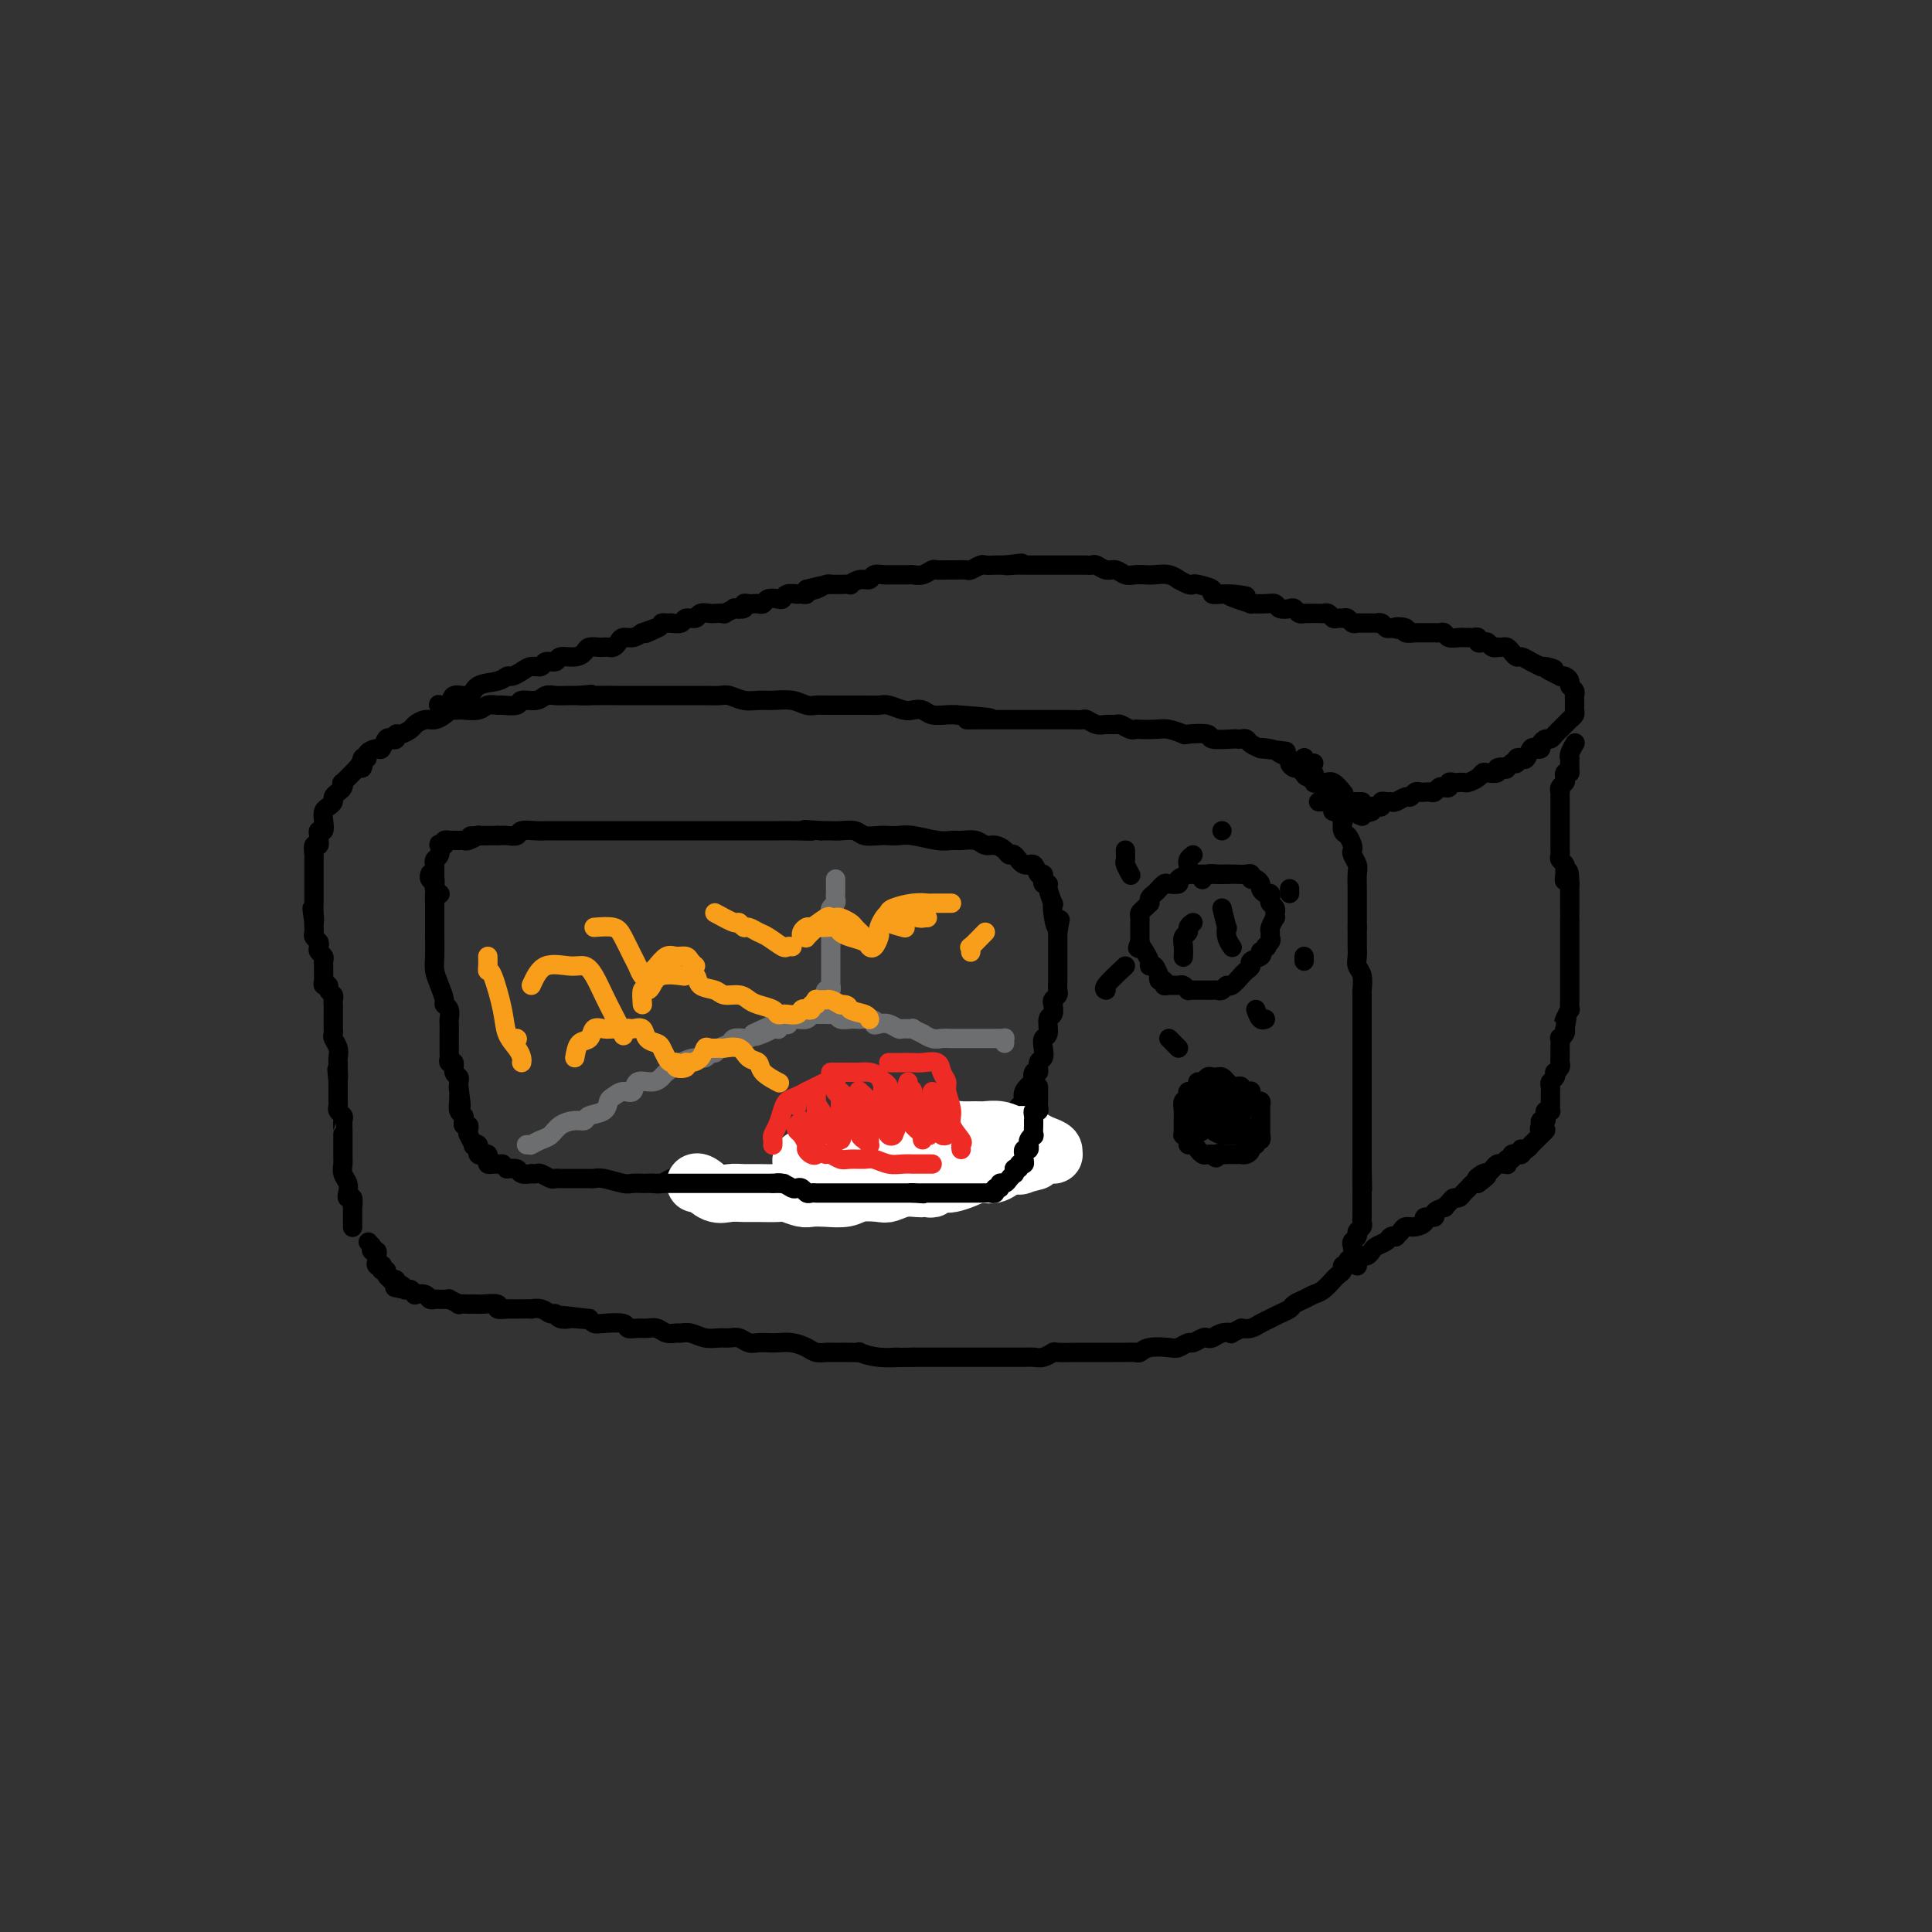 <svg viewBox='0 0 400 400' version='1.1' xmlns='http://www.w3.org/2000/svg' xmlns:xlink='http://www.w3.org/1999/xlink'><rect x="0" y="0" width="400" height="400" fill="#333333" stroke="none"/><g fill='none' stroke='rgb(0,0,0)' stroke-width='4' stroke-linecap='round' stroke-linejoin='round'><path d='M73,254c-0.000,0.100 -0.000,0.201 0,0c0.000,-0.201 0.001,-0.702 0,-1c-0.001,-0.298 -0.004,-0.391 0,-1c0.004,-0.609 0.015,-1.735 0,-2c-0.015,-0.265 -0.056,0.329 0,0c0.056,-0.329 0.207,-1.582 0,-2c-0.207,-0.418 -0.774,0.000 -1,0c-0.226,-0.000 -0.113,-0.419 0,-1c0.113,-0.581 0.226,-1.326 0,-2c-0.226,-0.674 -0.793,-1.279 -1,-2c-0.207,-0.721 -0.056,-1.560 0,-2c0.056,-0.440 0.015,-0.482 0,-1c-0.015,-0.518 -0.004,-1.514 0,-2c0.004,-0.486 0.001,-0.463 0,-1c-0.001,-0.537 0.001,-1.635 0,-2c-0.001,-0.365 -0.004,0.004 0,0c0.004,-0.004 0.015,-0.382 0,-1c-0.015,-0.618 -0.057,-1.475 0,-2c0.057,-0.525 0.211,-0.718 0,-1c-0.211,-0.282 -0.789,-0.652 -1,-1c-0.211,-0.348 -0.057,-0.673 0,-1c0.057,-0.327 0.015,-0.655 0,-1c-0.015,-0.345 -0.004,-0.708 0,-1c0.004,-0.292 0.001,-0.512 0,-1c-0.001,-0.488 -0.001,-1.244 0,-2'/><path d='M70,224c-0.464,-4.760 -0.123,-1.659 0,-1c0.123,0.659 0.029,-1.123 0,-2c-0.029,-0.877 0.006,-0.851 0,-1c-0.006,-0.149 -0.054,-0.475 0,-1c0.054,-0.525 0.211,-1.249 0,-2c-0.211,-0.751 -0.788,-1.527 -1,-2c-0.212,-0.473 -0.057,-0.641 0,-1c0.057,-0.359 0.015,-0.908 0,-1c-0.015,-0.092 -0.004,0.274 0,0c0.004,-0.274 0.002,-1.187 0,-2c-0.002,-0.813 -0.005,-1.527 0,-2c0.005,-0.473 0.016,-0.705 0,-1c-0.016,-0.295 -0.061,-0.653 0,-1c0.061,-0.347 0.227,-0.684 0,-1c-0.227,-0.316 -0.845,-0.610 -1,-1c-0.155,-0.390 0.155,-0.874 0,-1c-0.155,-0.126 -0.774,0.107 -1,0c-0.226,-0.107 -0.061,-0.553 0,-1c0.061,-0.447 0.016,-0.893 0,-1c-0.016,-0.107 -0.003,0.126 0,0c0.003,-0.126 -0.003,-0.611 0,-1c0.003,-0.389 0.015,-0.682 0,-1c-0.015,-0.318 -0.055,-0.663 0,-1c0.055,-0.337 0.207,-0.668 0,-1c-0.207,-0.332 -0.773,-0.666 -1,-1c-0.227,-0.334 -0.113,-0.667 0,-1c0.113,-0.333 0.226,-0.667 0,-1c-0.226,-0.333 -0.793,-0.667 -1,-1c-0.207,-0.333 -0.056,-0.667 0,-1c0.056,-0.333 0.016,-0.667 0,-1c-0.016,-0.333 -0.008,-0.667 0,-1'/><path d='M65,191c-0.774,-5.304 -0.207,-2.066 0,-1c0.207,1.066 0.056,-0.042 0,-1c-0.056,-0.958 -0.015,-1.766 0,-2c0.015,-0.234 0.004,0.106 0,0c-0.004,-0.106 -0.001,-0.659 0,-1c0.001,-0.341 0.000,-0.472 0,-1c-0.000,-0.528 -0.000,-1.455 0,-2c0.000,-0.545 0.000,-0.708 0,-1c-0.000,-0.292 -0.001,-0.713 0,-1c0.001,-0.287 0.004,-0.440 0,-1c-0.004,-0.560 -0.015,-1.527 0,-2c0.015,-0.473 0.057,-0.452 0,-1c-0.057,-0.548 -0.211,-1.666 0,-2c0.211,-0.334 0.788,0.117 1,0c0.212,-0.117 0.061,-0.800 0,-1c-0.061,-0.200 -0.030,0.084 0,0c0.030,-0.084 0.060,-0.537 0,-1c-0.060,-0.463 -0.209,-0.936 0,-1c0.209,-0.064 0.778,0.281 1,0c0.222,-0.281 0.097,-1.189 0,-2c-0.097,-0.811 -0.167,-1.527 0,-2c0.167,-0.473 0.570,-0.704 1,-1c0.430,-0.296 0.886,-0.658 1,-1c0.114,-0.342 -0.115,-0.664 0,-1c0.115,-0.336 0.574,-0.686 1,-1c0.426,-0.314 0.817,-0.591 1,-1c0.183,-0.409 0.157,-0.949 0,-1c-0.157,-0.051 -0.444,0.388 0,0c0.444,-0.388 1.620,-1.605 2,-2c0.380,-0.395 -0.034,0.030 0,0c0.034,-0.030 0.517,-0.515 1,-1'/><path d='M74,159c1.637,-2.660 1.230,-0.311 1,0c-0.230,0.311 -0.283,-1.417 0,-2c0.283,-0.583 0.902,-0.020 1,0c0.098,0.020 -0.325,-0.503 0,-1c0.325,-0.497 1.397,-0.969 2,-1c0.603,-0.031 0.735,0.380 1,0c0.265,-0.380 0.661,-1.551 1,-2c0.339,-0.449 0.620,-0.176 1,0c0.380,0.176 0.861,0.255 1,0c0.139,-0.255 -0.062,-0.843 0,-1c0.062,-0.157 0.387,0.116 1,0c0.613,-0.116 1.516,-0.622 2,-1c0.484,-0.378 0.551,-0.627 1,-1c0.449,-0.373 1.281,-0.871 2,-1c0.719,-0.129 1.324,0.109 2,0c0.676,-0.109 1.422,-0.565 2,-1c0.578,-0.435 0.988,-0.847 1,-1c0.012,-0.153 -0.373,-0.045 0,0c0.373,0.045 1.505,0.026 2,0c0.495,-0.026 0.354,-0.060 1,0c0.646,0.060 2.079,0.213 3,0c0.921,-0.213 1.330,-0.793 2,-1c0.670,-0.207 1.601,-0.040 2,0c0.399,0.040 0.267,-0.046 1,0c0.733,0.046 2.331,0.222 3,0c0.669,-0.222 0.409,-0.844 1,-1c0.591,-0.156 2.031,0.154 3,0c0.969,-0.154 1.466,-0.773 2,-1c0.534,-0.227 1.105,-0.061 2,0c0.895,0.061 2.113,0.017 3,0c0.887,-0.017 1.444,-0.009 2,0'/><path d='M120,144c4.352,-0.464 1.732,-0.124 1,0c-0.732,0.124 0.423,0.033 2,0c1.577,-0.033 3.576,-0.009 5,0c1.424,0.009 2.272,0.002 3,0c0.728,-0.002 1.336,-0.001 2,0c0.664,0.001 1.386,0.000 2,0c0.614,-0.000 1.122,-0.000 2,0c0.878,0.000 2.126,0.000 3,0c0.874,-0.000 1.374,-0.001 2,0c0.626,0.001 1.378,0.004 2,0c0.622,-0.004 1.114,-0.015 2,0c0.886,0.015 2.165,0.057 3,0c0.835,-0.057 1.227,-0.212 2,0c0.773,0.212 1.926,0.793 3,1c1.074,0.207 2.070,0.041 3,0c0.930,-0.041 1.795,0.041 3,0c1.205,-0.041 2.749,-0.207 4,0c1.251,0.207 2.207,0.788 3,1c0.793,0.212 1.422,0.057 2,0c0.578,-0.057 1.103,-0.015 2,0c0.897,0.015 2.164,0.003 3,0c0.836,-0.003 1.239,0.003 2,0c0.761,-0.003 1.880,-0.015 3,0c1.120,0.015 2.240,0.055 3,0c0.760,-0.055 1.161,-0.207 2,0c0.839,0.207 2.115,0.774 3,1c0.885,0.226 1.378,0.113 2,0c0.622,-0.113 1.373,-0.226 2,0c0.627,0.226 1.130,0.792 2,1c0.870,0.208 2.106,0.060 3,0c0.894,-0.060 1.447,-0.030 2,0'/><path d='M198,148c12.646,0.845 5.261,0.959 3,1c-2.261,0.041 0.601,0.011 2,0c1.399,-0.011 1.336,-0.003 2,0c0.664,0.003 2.054,0.001 3,0c0.946,-0.001 1.447,-0.000 2,0c0.553,0.000 1.159,-0.000 2,0c0.841,0.000 1.917,0.000 3,0c1.083,-0.000 2.173,-0.001 3,0c0.827,0.001 1.390,0.004 2,0c0.610,-0.004 1.265,-0.015 2,0c0.735,0.015 1.549,0.057 2,0c0.451,-0.057 0.540,-0.212 1,0c0.460,0.212 1.293,0.793 2,1c0.707,0.207 1.289,0.041 2,0c0.711,-0.041 1.551,0.041 2,0c0.449,-0.041 0.508,-0.207 1,0c0.492,0.207 1.418,0.787 2,1c0.582,0.213 0.819,0.061 1,0c0.181,-0.061 0.307,-0.030 1,0c0.693,0.030 1.952,0.060 3,0c1.048,-0.060 1.885,-0.208 3,0c1.115,0.208 2.509,0.774 3,1c0.491,0.226 0.078,0.113 1,0c0.922,-0.113 3.178,-0.226 4,0c0.822,0.226 0.209,0.792 1,1c0.791,0.208 2.985,0.059 4,0c1.015,-0.059 0.852,-0.027 1,0c0.148,0.027 0.607,0.048 1,0c0.393,-0.048 0.721,-0.167 1,0c0.279,0.167 0.508,0.619 1,1c0.492,0.381 1.246,0.690 2,1'/><path d='M261,155c9.936,1.096 3.274,0.335 1,0c-2.274,-0.335 -0.162,-0.243 1,0c1.162,0.243 1.372,0.638 2,1c0.628,0.362 1.672,0.690 2,1c0.328,0.310 -0.062,0.603 0,1c0.062,0.397 0.576,0.899 1,1c0.424,0.101 0.758,-0.198 1,0c0.242,0.198 0.394,0.893 1,1c0.606,0.107 1.668,-0.376 2,0c0.332,0.376 -0.065,1.610 0,2c0.065,0.390 0.592,-0.065 1,0c0.408,0.065 0.697,0.649 1,1c0.303,0.351 0.620,0.470 1,1c0.380,0.530 0.824,1.471 1,2c0.176,0.529 0.086,0.648 0,1c-0.086,0.352 -0.167,0.939 0,1c0.167,0.061 0.584,-0.402 1,0c0.416,0.402 0.833,1.670 1,2c0.167,0.330 0.083,-0.276 0,0c-0.083,0.276 -0.167,1.435 0,2c0.167,0.565 0.584,0.536 1,1c0.416,0.464 0.829,1.422 1,2c0.171,0.578 0.098,0.778 0,1c-0.098,0.222 -0.222,0.468 0,1c0.222,0.532 0.792,1.350 1,2c0.208,0.650 0.056,1.133 0,2c-0.056,0.867 -0.015,2.119 0,3c0.015,0.881 0.004,1.391 0,2c-0.004,0.609 -0.001,1.318 0,2c0.001,0.682 0.000,1.338 0,2c-0.000,0.662 -0.000,1.331 0,2'/><path d='M281,192c0.001,2.368 0.004,1.788 0,2c-0.004,0.212 -0.015,1.216 0,2c0.015,0.784 0.057,1.347 0,2c-0.057,0.653 -0.211,1.396 0,2c0.211,0.604 0.789,1.069 1,2c0.211,0.931 0.057,2.328 0,3c-0.057,0.672 -0.015,0.618 0,1c0.015,0.382 0.004,1.201 0,2c-0.004,0.799 -0.001,1.578 0,2c0.001,0.422 0.000,0.488 0,1c-0.000,0.512 -0.000,1.470 0,2c0.000,0.530 0.000,0.631 0,1c-0.000,0.369 -0.000,1.005 0,2c0.000,0.995 0.000,2.350 0,3c-0.000,0.650 -0.000,0.594 0,1c0.000,0.406 0.000,1.274 0,2c-0.000,0.726 -0.000,1.312 0,2c0.000,0.688 0.000,1.480 0,2c-0.000,0.520 -0.000,0.769 0,1c0.000,0.231 0.000,0.443 0,1c-0.000,0.557 -0.000,1.459 0,2c0.000,0.541 0.000,0.722 0,1c-0.000,0.278 -0.000,0.654 0,1c0.000,0.346 0.000,0.661 0,1c-0.000,0.339 -0.000,0.702 0,1c0.000,0.298 0.000,0.531 0,1c-0.000,0.469 -0.000,1.173 0,2c0.000,0.827 0.000,1.778 0,2c0.000,0.222 0.000,-0.287 0,0c0.000,0.287 0.000,1.368 0,2c0.000,0.632 0.000,0.816 0,1'/><path d='M282,242c0.155,7.876 0.041,2.566 0,1c-0.041,-1.566 -0.011,0.613 0,2c0.011,1.387 0.003,1.982 0,2c-0.003,0.018 -0.001,-0.542 0,0c0.001,0.542 0.001,2.187 0,3c-0.001,0.813 -0.004,0.795 0,1c0.004,0.205 0.016,0.632 0,1c-0.016,0.368 -0.061,0.676 0,1c0.061,0.324 0.226,0.663 0,1c-0.226,0.337 -0.844,0.671 -1,1c-0.156,0.329 0.150,0.651 0,1c-0.150,0.349 -0.757,0.724 -1,1c-0.243,0.276 -0.122,0.451 0,1c0.122,0.549 0.244,1.471 0,2c-0.244,0.529 -0.853,0.666 -1,1c-0.147,0.334 0.167,0.864 0,1c-0.167,0.136 -0.814,-0.123 -1,0c-0.186,0.123 0.088,0.628 0,1c-0.088,0.372 -0.537,0.610 -1,1c-0.463,0.390 -0.939,0.930 -1,1c-0.061,0.070 0.292,-0.332 0,0c-0.292,0.332 -1.229,1.398 -2,2c-0.771,0.602 -1.375,0.739 -2,1c-0.625,0.261 -1.270,0.647 -2,1c-0.730,0.353 -1.547,0.672 -2,1c-0.453,0.328 -0.544,0.666 -1,1c-0.456,0.334 -1.277,0.664 -2,1c-0.723,0.336 -1.348,0.678 -2,1c-0.652,0.322 -1.329,0.625 -2,1c-0.671,0.375 -1.334,0.821 -2,1c-0.666,0.179 -1.333,0.089 -2,0'/><path d='M257,275c-2.990,1.480 -1.966,1.180 -2,1c-0.034,-0.180 -1.126,-0.240 -2,0c-0.874,0.240 -1.528,0.781 -2,1c-0.472,0.219 -0.760,0.115 -1,0c-0.240,-0.115 -0.433,-0.241 -1,0c-0.567,0.241 -1.510,0.848 -2,1c-0.490,0.152 -0.527,-0.152 -1,0c-0.473,0.152 -1.383,0.759 -2,1c-0.617,0.241 -0.942,0.117 -2,0c-1.058,-0.117 -2.850,-0.228 -4,0c-1.150,0.228 -1.659,0.793 -2,1c-0.341,0.207 -0.514,0.055 -1,0c-0.486,-0.055 -1.286,-0.015 -2,0c-0.714,0.015 -1.344,0.004 -2,0c-0.656,-0.004 -1.339,-0.001 -2,0c-0.661,0.001 -1.300,-0.001 -2,0c-0.700,0.001 -1.461,0.004 -2,0c-0.539,-0.004 -0.854,-0.015 -2,0c-1.146,0.015 -3.121,0.057 -4,0c-0.879,-0.057 -0.662,-0.211 -1,0c-0.338,0.211 -1.230,0.789 -2,1c-0.770,0.211 -1.418,0.057 -2,0c-0.582,-0.057 -1.099,-0.015 -2,0c-0.901,0.015 -2.188,0.004 -3,0c-0.812,-0.004 -1.151,-0.001 -2,0c-0.849,0.001 -2.208,0.000 -3,0c-0.792,-0.000 -1.016,-0.000 -2,0c-0.984,0.000 -2.728,0.000 -4,0c-1.272,-0.000 -2.073,-0.000 -3,0c-0.927,0.000 -1.979,0.000 -3,0c-1.021,-0.000 -2.010,-0.000 -3,0'/><path d='M189,281c-7.620,0.138 -3.670,-0.015 -3,0c0.670,0.015 -1.942,0.200 -4,0c-2.058,-0.200 -3.564,-0.786 -4,-1c-0.436,-0.214 0.196,-0.058 0,0c-0.196,0.058 -1.222,0.016 -2,0c-0.778,-0.016 -1.310,-0.007 -2,0c-0.690,0.007 -1.539,0.012 -2,0c-0.461,-0.012 -0.536,-0.042 -1,0c-0.464,0.042 -1.318,0.155 -2,0c-0.682,-0.155 -1.194,-0.578 -2,-1c-0.806,-0.422 -1.907,-0.844 -3,-1c-1.093,-0.156 -2.180,-0.046 -3,0c-0.820,0.046 -1.375,0.026 -2,0c-0.625,-0.026 -1.321,-0.060 -2,0c-0.679,0.060 -1.339,0.213 -2,0c-0.661,-0.213 -1.321,-0.793 -2,-1c-0.679,-0.207 -1.376,-0.041 -2,0c-0.624,0.041 -1.175,-0.042 -2,0c-0.825,0.042 -1.926,0.208 -3,0c-1.074,-0.208 -2.122,-0.792 -3,-1c-0.878,-0.208 -1.586,-0.042 -2,0c-0.414,0.042 -0.533,-0.042 -1,0c-0.467,0.042 -1.281,0.208 -2,0c-0.719,-0.208 -1.342,-0.792 -2,-1c-0.658,-0.208 -1.353,-0.042 -2,0c-0.647,0.042 -1.248,-0.041 -2,0c-0.752,0.041 -1.654,0.204 -2,0c-0.346,-0.204 -0.134,-0.776 -1,-1c-0.866,-0.224 -2.810,-0.099 -4,0c-1.190,0.099 -1.626,0.171 -2,0c-0.374,-0.171 -0.687,-0.586 -1,-1'/><path d='M122,273c-10.479,-1.239 -3.175,-0.336 -1,0c2.175,0.336 -0.779,0.105 -2,0c-1.221,-0.105 -0.711,-0.085 -1,0c-0.289,0.085 -1.378,0.233 -2,0c-0.622,-0.233 -0.778,-0.847 -1,-1c-0.222,-0.153 -0.512,0.155 -1,0c-0.488,-0.155 -1.176,-0.774 -2,-1c-0.824,-0.226 -1.784,-0.061 -2,0c-0.216,0.061 0.312,0.016 0,0c-0.312,-0.016 -1.465,-0.003 -2,0c-0.535,0.003 -0.452,-0.003 -1,0c-0.548,0.003 -1.727,0.015 -2,0c-0.273,-0.015 0.360,-0.057 0,0c-0.360,0.057 -1.712,0.211 -2,0c-0.288,-0.211 0.489,-0.789 0,-1c-0.489,-0.211 -2.244,-0.057 -3,0c-0.756,0.057 -0.512,0.016 -1,0c-0.488,-0.016 -1.708,-0.008 -2,0c-0.292,0.008 0.344,0.016 0,0c-0.344,-0.016 -1.668,-0.057 -2,0c-0.332,0.057 0.327,0.211 0,0c-0.327,-0.211 -1.642,-0.789 -2,-1c-0.358,-0.211 0.240,-0.056 0,0c-0.240,0.056 -1.320,0.011 -2,0c-0.680,-0.011 -0.960,0.011 -1,0c-0.040,-0.011 0.162,-0.055 0,0c-0.162,0.055 -0.687,0.208 -1,0c-0.313,-0.208 -0.414,-0.777 -1,-1c-0.586,-0.223 -1.658,-0.098 -2,0c-0.342,0.098 0.045,0.171 0,0c-0.045,-0.171 -0.523,-0.585 -1,-1'/><path d='M85,267c-5.947,-0.924 -2.316,-0.232 -1,0c1.316,0.232 0.315,0.006 0,0c-0.315,-0.006 0.055,0.208 0,0c-0.055,-0.208 -0.535,-0.840 -1,-1c-0.465,-0.160 -0.913,0.151 -1,0c-0.087,-0.151 0.188,-0.762 0,-1c-0.188,-0.238 -0.839,-0.101 -1,0c-0.161,0.101 0.167,0.167 0,0c-0.167,-0.167 -0.828,-0.567 -1,-1c-0.172,-0.433 0.146,-0.900 0,-1c-0.146,-0.100 -0.757,0.167 -1,0c-0.243,-0.167 -0.118,-0.766 0,-1c0.118,-0.234 0.228,-0.101 0,0c-0.228,0.101 -0.793,0.172 -1,0c-0.207,-0.172 -0.054,-0.586 0,-1c0.054,-0.414 0.011,-0.828 0,-1c-0.011,-0.172 0.011,-0.102 0,0c-0.011,0.102 -0.055,0.237 0,0c0.055,-0.237 0.211,-0.847 0,-1c-0.211,-0.153 -0.788,0.151 -1,0c-0.212,-0.151 -0.061,-0.757 0,-1c0.061,-0.243 0.030,-0.121 0,0'/><path d='M77,258c-1.333,-1.500 -0.667,-0.750 0,0'/><path d='M91,147c0.058,-0.405 0.117,-0.811 0,-1c-0.117,-0.189 -0.409,-0.163 0,0c0.409,0.163 1.520,0.461 2,0c0.480,-0.461 0.328,-1.683 1,-2c0.672,-0.317 2.168,0.270 3,0c0.832,-0.270 0.999,-1.395 2,-2c1.001,-0.605 2.834,-0.688 4,-1c1.166,-0.312 1.664,-0.853 2,-1c0.336,-0.147 0.508,0.100 1,0c0.492,-0.100 1.302,-0.548 2,-1c0.698,-0.452 1.285,-0.910 2,-1c0.715,-0.090 1.560,0.187 2,0c0.440,-0.187 0.475,-0.837 1,-1c0.525,-0.163 1.540,0.163 2,0c0.460,-0.163 0.365,-0.814 1,-1c0.635,-0.186 2.001,0.094 3,0c0.999,-0.094 1.630,-0.561 2,-1c0.370,-0.439 0.480,-0.849 1,-1c0.520,-0.151 1.449,-0.043 2,0c0.551,0.043 0.724,0.022 1,0c0.276,-0.022 0.654,-0.044 1,0c0.346,0.044 0.659,0.153 1,0c0.341,-0.153 0.710,-0.567 1,-1c0.290,-0.433 0.501,-0.886 1,-1c0.499,-0.114 1.285,0.110 2,0c0.715,-0.110 1.357,-0.555 2,-1'/><path d='M133,131c6.616,-2.431 2.155,-0.508 1,0c-1.155,0.508 0.995,-0.400 2,-1c1.005,-0.600 0.865,-0.892 1,-1c0.135,-0.108 0.546,-0.033 1,0c0.454,0.033 0.952,0.024 1,0c0.048,-0.024 -0.353,-0.063 0,0c0.353,0.063 1.461,0.227 2,0c0.539,-0.227 0.510,-0.845 1,-1c0.490,-0.155 1.498,0.154 2,0c0.502,-0.154 0.496,-0.772 1,-1c0.504,-0.228 1.516,-0.065 2,0c0.484,0.065 0.439,0.031 1,0c0.561,-0.031 1.727,-0.060 2,0c0.273,0.060 -0.348,0.208 0,0c0.348,-0.208 1.665,-0.774 2,-1c0.335,-0.226 -0.314,-0.113 0,0c0.314,0.113 1.590,0.226 2,0c0.410,-0.226 -0.044,-0.792 0,-1c0.044,-0.208 0.588,-0.060 1,0c0.412,0.060 0.691,0.030 1,0c0.309,-0.030 0.646,-0.060 1,0c0.354,0.060 0.723,0.208 1,0c0.277,-0.208 0.460,-0.774 1,-1c0.540,-0.226 1.436,-0.113 2,0c0.564,0.113 0.795,0.226 1,0c0.205,-0.226 0.384,-0.792 1,-1c0.616,-0.208 1.668,-0.059 2,0c0.332,0.059 -0.055,0.026 0,0c0.055,-0.026 0.553,-0.045 1,0c0.447,0.045 0.842,0.156 1,0c0.158,-0.156 0.079,-0.578 0,-1'/><path d='M167,122c5.453,-1.409 2.086,-0.430 1,0c-1.086,0.430 0.109,0.311 1,0c0.891,-0.311 1.476,-0.815 2,-1c0.524,-0.185 0.985,-0.050 1,0c0.015,0.050 -0.418,0.014 0,0c0.418,-0.014 1.687,-0.008 2,0c0.313,0.008 -0.330,0.017 0,0c0.330,-0.017 1.631,-0.061 2,0c0.369,0.061 -0.196,0.227 0,0c0.196,-0.227 1.153,-0.845 2,-1c0.847,-0.155 1.585,0.155 2,0c0.415,-0.155 0.506,-0.774 1,-1c0.494,-0.226 1.389,-0.061 2,0c0.611,0.061 0.937,0.016 1,0c0.063,-0.016 -0.138,-0.004 0,0c0.138,0.004 0.614,0.001 1,0c0.386,-0.001 0.684,0.001 1,0c0.316,-0.001 0.652,-0.004 1,0c0.348,0.004 0.708,0.015 1,0c0.292,-0.015 0.515,-0.057 1,0c0.485,0.057 1.232,0.211 2,0c0.768,-0.211 1.558,-0.789 2,-1c0.442,-0.211 0.537,-0.056 1,0c0.463,0.056 1.294,0.011 2,0c0.706,-0.011 1.288,0.011 2,0c0.712,-0.011 1.556,-0.056 2,0c0.444,0.056 0.489,0.211 1,0c0.511,-0.211 1.487,-0.789 2,-1c0.513,-0.211 0.561,-0.057 1,0c0.439,0.057 1.268,0.016 2,0c0.732,-0.016 1.366,-0.008 2,0'/><path d='M208,117c6.534,-0.774 2.370,-0.207 1,0c-1.370,0.207 0.055,0.056 1,0c0.945,-0.056 1.409,-0.015 2,0c0.591,0.015 1.309,0.004 2,0c0.691,-0.004 1.355,-0.001 2,0c0.645,0.001 1.272,0.000 2,0c0.728,-0.000 1.558,-0.000 2,0c0.442,0.000 0.496,-0.000 1,0c0.504,0.000 1.459,0.000 2,0c0.541,-0.000 0.669,-0.001 1,0c0.331,0.001 0.865,0.004 1,0c0.135,-0.004 -0.130,-0.016 0,0c0.130,0.016 0.654,0.061 1,0c0.346,-0.061 0.515,-0.226 1,0c0.485,0.226 1.285,0.845 2,1c0.715,0.155 1.345,-0.154 2,0c0.655,0.154 1.333,0.772 2,1c0.667,0.228 1.321,0.065 2,0c0.679,-0.065 1.381,-0.033 2,0c0.619,0.033 1.153,0.065 2,0c0.847,-0.065 2.006,-0.227 3,0c0.994,0.227 1.822,0.845 2,1c0.178,0.155 -0.294,-0.152 0,0c0.294,0.152 1.355,0.762 2,1c0.645,0.238 0.874,0.102 1,0c0.126,-0.102 0.148,-0.171 1,0c0.852,0.171 2.532,0.582 3,1c0.468,0.418 -0.277,0.844 0,1c0.277,0.156 1.574,0.042 2,0c0.426,-0.042 -0.021,-0.012 0,0c0.021,0.012 0.511,0.006 1,0'/><path d='M254,123c7.334,0.884 2.668,0.094 1,0c-1.668,-0.094 -0.339,0.510 1,1c1.339,0.490 2.686,0.867 3,1c0.314,0.133 -0.407,0.022 0,0c0.407,-0.022 1.940,0.046 3,0c1.060,-0.046 1.646,-0.205 2,0c0.354,0.205 0.477,0.773 1,1c0.523,0.227 1.446,0.113 2,0c0.554,-0.113 0.739,-0.227 1,0c0.261,0.227 0.599,0.793 1,1c0.401,0.207 0.867,0.056 1,0c0.133,-0.056 -0.067,-0.016 0,0c0.067,0.016 0.399,0.008 1,0c0.601,-0.008 1.470,-0.016 2,0c0.530,0.016 0.719,0.057 1,0c0.281,-0.057 0.653,-0.212 1,0c0.347,0.212 0.670,0.793 1,1c0.330,0.207 0.666,0.041 1,0c0.334,-0.041 0.667,0.041 1,0c0.333,-0.041 0.668,-0.207 1,0c0.332,0.207 0.663,0.788 1,1c0.337,0.212 0.682,0.057 1,0c0.318,-0.057 0.611,-0.015 1,0c0.389,0.015 0.874,0.004 1,0c0.126,-0.004 -0.107,-0.002 0,0c0.107,0.002 0.553,0.004 1,0c0.447,-0.004 0.893,-0.015 1,0c0.107,0.015 -0.126,0.056 0,0c0.126,-0.056 0.611,-0.207 1,0c0.389,0.207 0.683,0.774 1,1c0.317,0.226 0.659,0.113 1,0'/><path d='M288,130c5.356,1.099 1.745,0.347 1,0c-0.745,-0.347 1.376,-0.289 2,0c0.624,0.289 -0.251,0.810 0,1c0.251,0.190 1.626,0.051 2,0c0.374,-0.051 -0.254,-0.014 0,0c0.254,0.014 1.392,0.004 2,0c0.608,-0.004 0.688,-0.002 1,0c0.312,0.002 0.856,0.004 1,0c0.144,-0.004 -0.112,-0.015 0,0c0.112,0.015 0.593,0.057 1,0c0.407,-0.057 0.740,-0.211 1,0c0.260,0.211 0.447,0.789 1,1c0.553,0.211 1.471,0.057 2,0c0.529,-0.057 0.667,-0.016 1,0c0.333,0.016 0.859,0.008 1,0c0.141,-0.008 -0.103,-0.016 0,0c0.103,0.016 0.552,0.056 1,0c0.448,-0.056 0.893,-0.207 1,0c0.107,0.207 -0.125,0.774 0,1c0.125,0.226 0.607,0.113 1,0c0.393,-0.113 0.697,-0.226 1,0c0.303,0.226 0.606,0.792 1,1c0.394,0.208 0.879,0.058 1,0c0.121,-0.058 -0.122,-0.026 0,0c0.122,0.026 0.609,0.045 1,0c0.391,-0.045 0.685,-0.153 1,0c0.315,0.153 0.651,0.566 1,1c0.349,0.434 0.712,0.890 1,1c0.288,0.110 0.501,-0.124 1,0c0.499,0.124 1.286,0.607 2,1c0.714,0.393 1.357,0.697 2,1'/><path d='M319,138c4.995,1.193 1.982,0.175 1,0c-0.982,-0.175 0.067,0.492 1,1c0.933,0.508 1.752,0.857 2,1c0.248,0.143 -0.073,0.080 0,0c0.073,-0.080 0.541,-0.176 1,0c0.459,0.176 0.907,0.624 1,1c0.093,0.376 -0.171,0.679 0,1c0.171,0.321 0.778,0.660 1,1c0.222,0.340 0.059,0.683 0,1c-0.059,0.317 -0.015,0.610 0,1c0.015,0.390 0.001,0.878 0,1c-0.001,0.122 0.011,-0.122 0,0c-0.011,0.122 -0.044,0.610 0,1c0.044,0.390 0.167,0.682 0,1c-0.167,0.318 -0.622,0.664 -1,1c-0.378,0.336 -0.678,0.664 -1,1c-0.322,0.336 -0.665,0.681 -1,1c-0.335,0.319 -0.663,0.611 -1,1c-0.337,0.389 -0.682,0.875 -1,1c-0.318,0.125 -0.610,-0.112 -1,0c-0.390,0.112 -0.878,0.573 -1,1c-0.122,0.427 0.122,0.818 0,1c-0.122,0.182 -0.611,0.153 -1,0c-0.389,-0.153 -0.678,-0.430 -1,0c-0.322,0.430 -0.677,1.565 -1,2c-0.323,0.435 -0.612,0.168 -1,0c-0.388,-0.168 -0.874,-0.238 -1,0c-0.126,0.238 0.107,0.782 0,1c-0.107,0.218 -0.553,0.109 -1,0'/><path d='M313,158c-2.109,1.790 -0.880,1.263 -1,1c-0.120,-0.263 -1.589,-0.264 -2,0c-0.411,0.264 0.237,0.792 0,1c-0.237,0.208 -1.359,0.094 -2,0c-0.641,-0.094 -0.802,-0.169 -1,0c-0.198,0.169 -0.434,0.581 -1,1c-0.566,0.419 -1.462,0.843 -2,1c-0.538,0.157 -0.718,0.046 -1,0c-0.282,-0.046 -0.667,-0.026 -1,0c-0.333,0.026 -0.614,0.059 -1,0c-0.386,-0.059 -0.877,-0.208 -1,0c-0.123,0.208 0.122,0.774 0,1c-0.122,0.226 -0.610,0.113 -1,0c-0.390,-0.113 -0.682,-0.226 -1,0c-0.318,0.226 -0.663,0.792 -1,1c-0.337,0.208 -0.668,0.060 -1,0c-0.332,-0.060 -0.665,-0.031 -1,0c-0.335,0.031 -0.671,0.065 -1,0c-0.329,-0.065 -0.652,-0.228 -1,0c-0.348,0.228 -0.723,0.846 -1,1c-0.277,0.154 -0.457,-0.156 -1,0c-0.543,0.156 -1.451,0.778 -2,1c-0.549,0.222 -0.740,0.045 -1,0c-0.260,-0.045 -0.591,0.041 -1,0c-0.409,-0.041 -0.898,-0.208 -1,0c-0.102,0.208 0.183,0.790 0,1c-0.183,0.210 -0.832,0.046 -1,0c-0.168,-0.046 0.147,0.026 0,0c-0.147,-0.026 -0.756,-0.150 -1,0c-0.244,0.150 -0.122,0.575 0,1'/><path d='M284,168c-4.647,1.547 -1.763,0.413 -1,0c0.763,-0.413 -0.594,-0.107 -1,0c-0.406,0.107 0.140,0.015 0,0c-0.140,-0.015 -0.965,0.048 -1,0c-0.035,-0.048 0.721,-0.205 1,0c0.279,0.205 0.080,0.773 0,1c-0.080,0.227 -0.040,0.114 0,0'/><path d='M281,262c0.024,0.081 0.048,0.162 0,0c-0.048,-0.162 -0.169,-0.568 0,-1c0.169,-0.432 0.626,-0.889 1,-1c0.374,-0.111 0.663,0.124 1,0c0.337,-0.124 0.721,-0.608 1,-1c0.279,-0.392 0.452,-0.693 1,-1c0.548,-0.307 1.470,-0.621 2,-1c0.530,-0.379 0.666,-0.824 1,-1c0.334,-0.176 0.865,-0.085 1,0c0.135,0.085 -0.128,0.164 0,0c0.128,-0.164 0.645,-0.570 1,-1c0.355,-0.430 0.548,-0.885 1,-1c0.452,-0.115 1.163,0.110 2,0c0.837,-0.110 1.801,-0.555 2,-1c0.199,-0.445 -0.368,-0.889 0,-1c0.368,-0.111 1.671,0.111 2,0c0.329,-0.111 -0.315,-0.556 0,-1c0.315,-0.444 1.590,-0.889 2,-1c0.410,-0.111 -0.045,0.111 0,0c0.045,-0.111 0.589,-0.554 1,-1c0.411,-0.446 0.687,-0.894 1,-1c0.313,-0.106 0.661,0.129 1,0c0.339,-0.129 0.668,-0.622 1,-1c0.332,-0.378 0.666,-0.640 1,-1c0.334,-0.360 0.667,-0.817 1,-1c0.333,-0.183 0.667,-0.091 1,0'/><path d='M306,245c3.824,-2.797 0.884,-1.288 0,-1c-0.884,0.288 0.288,-0.645 1,-1c0.712,-0.355 0.964,-0.134 1,0c0.036,0.134 -0.144,0.179 0,0c0.144,-0.179 0.613,-0.583 1,-1c0.387,-0.417 0.691,-0.848 1,-1c0.309,-0.152 0.623,-0.026 1,0c0.377,0.026 0.818,-0.049 1,0c0.182,0.049 0.105,0.224 0,0c-0.105,-0.224 -0.239,-0.845 0,-1c0.239,-0.155 0.852,0.156 1,0c0.148,-0.156 -0.171,-0.777 0,-1c0.171,-0.223 0.830,-0.046 1,0c0.170,0.046 -0.148,-0.039 0,0c0.148,0.039 0.761,0.203 1,0c0.239,-0.203 0.103,-0.773 0,-1c-0.103,-0.227 -0.172,-0.113 0,0c0.172,0.113 0.585,0.224 1,0c0.415,-0.224 0.833,-0.782 1,-1c0.167,-0.218 0.083,-0.097 0,0c-0.083,0.097 -0.167,0.170 0,0c0.167,-0.170 0.583,-0.584 1,-1c0.417,-0.416 0.833,-0.833 1,-1c0.167,-0.167 0.083,-0.083 0,0'/><path d='M319,235c2.012,-1.708 0.543,-0.979 0,-1c-0.543,-0.021 -0.159,-0.793 0,-1c0.159,-0.207 0.094,0.151 0,0c-0.094,-0.151 -0.218,-0.811 0,-1c0.218,-0.189 0.776,0.094 1,0c0.224,-0.094 0.113,-0.564 0,-1c-0.113,-0.436 -0.226,-0.839 0,-1c0.226,-0.161 0.793,-0.081 1,0c0.207,0.081 0.056,0.162 0,0c-0.056,-0.162 -0.015,-0.568 0,-1c0.015,-0.432 0.004,-0.889 0,-1c-0.004,-0.111 -0.002,0.125 0,0c0.002,-0.125 0.004,-0.611 0,-1c-0.004,-0.389 -0.015,-0.683 0,-1c0.015,-0.317 0.056,-0.659 0,-1c-0.056,-0.341 -0.207,-0.683 0,-1c0.207,-0.317 0.774,-0.610 1,-1c0.226,-0.390 0.113,-0.878 0,-1c-0.113,-0.122 -0.227,0.122 0,0c0.227,-0.122 0.793,-0.612 1,-1c0.207,-0.388 0.055,-0.676 0,-1c-0.055,-0.324 -0.015,-0.683 0,-1c0.015,-0.317 0.003,-0.592 0,-1c-0.003,-0.408 0.003,-0.949 0,-1c-0.003,-0.051 -0.015,0.390 0,0c0.015,-0.390 0.055,-1.610 0,-2c-0.055,-0.390 -0.207,0.049 0,0c0.207,-0.049 0.773,-0.585 1,-1c0.227,-0.415 0.113,-0.707 0,-1'/><path d='M324,213c0.790,-3.891 0.264,-2.620 0,-2c-0.264,0.620 -0.267,0.589 0,0c0.267,-0.589 0.804,-1.735 1,-2c0.196,-0.265 0.053,0.350 0,0c-0.053,-0.350 -0.014,-1.666 0,-2c0.014,-0.334 0.004,0.314 0,0c-0.004,-0.314 -0.001,-1.590 0,-2c0.001,-0.410 0.000,0.045 0,0c-0.000,-0.045 -0.000,-0.591 0,-1c0.000,-0.409 0.000,-0.682 0,-1c-0.000,-0.318 -0.000,-0.681 0,-1c0.000,-0.319 0.000,-0.592 0,-1c-0.000,-0.408 -0.000,-0.949 0,-1c0.000,-0.051 0.000,0.390 0,0c-0.000,-0.390 -0.000,-1.610 0,-2c0.000,-0.390 0.000,0.050 0,0c-0.000,-0.050 -0.000,-0.590 0,-1c0.000,-0.410 0.000,-0.688 0,-1c-0.000,-0.312 -0.000,-0.656 0,-1c0.000,-0.344 0.000,-0.687 0,-1c-0.000,-0.313 -0.000,-0.596 0,-1c0.000,-0.404 0.000,-0.930 0,-1c-0.000,-0.070 -0.000,0.314 0,0c0.000,-0.314 0.000,-1.327 0,-2c-0.000,-0.673 -0.000,-1.006 0,-1c0.000,0.006 0.000,0.353 0,0c0.000,-0.353 0.000,-1.404 0,-2c0.000,-0.596 0.000,-0.737 0,-1c0.000,-0.263 0.000,-0.648 0,-1c0.000,-0.352 0.000,-0.672 0,-1c0.000,-0.328 0.000,-0.664 0,-1'/><path d='M325,183c-0.073,-4.820 -0.755,-1.869 -1,-1c-0.245,0.869 -0.051,-0.345 0,-1c0.051,-0.655 -0.039,-0.753 0,-1c0.039,-0.247 0.207,-0.644 0,-1c-0.207,-0.356 -0.787,-0.673 -1,-1c-0.213,-0.327 -0.057,-0.665 0,-1c0.057,-0.335 0.015,-0.668 0,-1c-0.015,-0.332 -0.004,-0.663 0,-1c0.004,-0.337 0.001,-0.682 0,-1c-0.001,-0.318 -0.000,-0.611 0,-1c0.000,-0.389 0.000,-0.874 0,-1c-0.000,-0.126 -0.000,0.107 0,0c0.000,-0.107 0.000,-0.554 0,-1c-0.000,-0.446 -0.000,-0.889 0,-1c0.000,-0.111 0.000,0.111 0,0c-0.000,-0.111 0.000,-0.556 0,-1c-0.000,-0.444 -0.000,-0.889 0,-1c0.000,-0.111 0.000,0.111 0,0c-0.000,-0.111 -0.000,-0.556 0,-1c0.000,-0.444 0.000,-0.889 0,-1c-0.000,-0.111 -0.001,0.111 0,0c0.001,-0.111 0.004,-0.555 0,-1c-0.004,-0.445 -0.015,-0.893 0,-1c0.015,-0.107 0.056,0.125 0,0c-0.056,-0.125 -0.208,-0.608 0,-1c0.208,-0.392 0.777,-0.693 1,-1c0.223,-0.307 0.098,-0.621 0,-1c-0.098,-0.379 -0.171,-0.823 0,-1c0.171,-0.177 0.585,-0.089 1,0'/><path d='M325,160c-0.000,-3.741 -0.001,-1.593 0,-1c0.001,0.593 0.004,-0.370 0,-1c-0.004,-0.630 -0.015,-0.926 0,-1c0.015,-0.074 0.056,0.073 0,0c-0.056,-0.073 -0.207,-0.366 0,-1c0.207,-0.634 0.774,-1.610 1,-2c0.226,-0.390 0.113,-0.195 0,0'/><path d='M270,157c0.022,-0.113 0.045,-0.226 0,0c-0.045,0.226 -0.156,0.793 0,1c0.156,0.207 0.581,0.056 1,0c0.419,-0.056 0.834,-0.016 1,0c0.166,0.016 0.083,0.008 0,0'/><path d='M270,157c0.000,0.000 0.100,0.100 0.1,0.1'/><path d='M270,157c-0.034,1.189 -0.068,2.379 0,3c0.068,0.621 0.239,0.675 1,1c0.761,0.325 2.111,0.922 3,1c0.889,0.078 1.316,-0.364 2,0c0.684,0.364 1.624,1.532 2,2c0.376,0.468 0.188,0.234 0,0'/><path d='M273,166c1.268,0.000 2.536,0.000 4,0c1.464,0.000 3.125,0.000 4,0c0.875,0.000 0.964,-0.000 1,0c0.036,0.000 0.018,0.000 0,0'/><path d='M89,181c0.030,-0.096 0.061,-0.192 0,0c-0.061,0.192 -0.212,0.671 0,1c0.212,0.329 0.789,0.507 1,1c0.211,0.493 0.057,1.301 0,2c-0.057,0.699 -0.015,1.288 0,2c0.015,0.712 0.004,1.548 0,2c-0.004,0.452 -0.002,0.519 0,1c0.002,0.481 0.003,1.377 0,2c-0.003,0.623 -0.011,0.972 0,2c0.011,1.028 0.040,2.734 0,4c-0.040,1.266 -0.151,2.092 0,3c0.151,0.908 0.562,1.896 1,3c0.438,1.104 0.902,2.322 1,3c0.098,0.678 -0.170,0.814 0,1c0.170,0.186 0.778,0.421 1,1c0.222,0.579 0.060,1.503 0,2c-0.060,0.497 -0.016,0.567 0,1c0.016,0.433 0.005,1.229 0,2c-0.005,0.771 -0.002,1.517 0,2c0.002,0.483 0.005,0.702 0,1c-0.005,0.298 -0.016,0.675 0,1c0.016,0.325 0.061,0.598 0,1c-0.061,0.402 -0.226,0.934 0,1c0.226,0.066 0.845,-0.333 1,0c0.155,0.333 -0.154,1.399 0,2c0.154,0.601 0.772,0.739 1,1c0.228,0.261 0.065,0.646 0,1c-0.065,0.354 -0.033,0.677 0,1'/><path d='M95,225c0.928,7.045 0.249,2.656 0,1c-0.249,-1.656 -0.068,-0.581 0,0c0.068,0.581 0.022,0.666 0,1c-0.022,0.334 -0.020,0.917 0,1c0.020,0.083 0.058,-0.333 0,0c-0.058,0.333 -0.213,1.414 0,2c0.213,0.586 0.793,0.678 1,1c0.207,0.322 0.041,0.874 0,1c-0.041,0.126 0.041,-0.173 0,0c-0.041,0.173 -0.207,0.817 0,1c0.207,0.183 0.786,-0.097 1,0c0.214,0.097 0.061,0.569 0,1c-0.061,0.431 -0.032,0.820 0,1c0.032,0.180 0.065,0.152 0,0c-0.065,-0.152 -0.228,-0.429 0,0c0.228,0.429 0.846,1.564 1,2c0.154,0.436 -0.156,0.173 0,0c0.156,-0.173 0.777,-0.256 1,0c0.223,0.256 0.050,0.853 0,1c-0.050,0.147 0.025,-0.154 0,0c-0.025,0.154 -0.151,0.763 0,1c0.151,0.237 0.579,0.102 1,0c0.421,-0.102 0.835,-0.171 1,0c0.165,0.171 0.082,0.582 0,1c-0.082,0.418 -0.163,0.844 0,1c0.163,0.156 0.569,0.042 1,0c0.431,-0.042 0.885,-0.011 1,0c0.115,0.011 -0.110,0.003 0,0c0.110,-0.003 0.555,-0.002 1,0'/><path d='M104,241c1.041,0.862 0.642,1.015 1,1c0.358,-0.015 1.472,-0.200 2,0c0.528,0.200 0.469,0.785 1,1c0.531,0.215 1.652,0.061 2,0c0.348,-0.061 -0.075,-0.031 0,0c0.075,0.031 0.650,0.061 1,0c0.350,-0.061 0.476,-0.212 1,0c0.524,0.212 1.448,0.789 2,1c0.552,0.211 0.733,0.057 1,0c0.267,-0.057 0.621,-0.015 1,0c0.379,0.015 0.784,0.004 1,0c0.216,-0.004 0.244,-0.002 1,0c0.756,0.002 2.241,0.004 3,0c0.759,-0.004 0.794,-0.015 1,0c0.206,0.015 0.584,0.057 1,0c0.416,-0.057 0.871,-0.211 2,0c1.129,0.211 2.932,0.788 4,1c1.068,0.212 1.402,0.058 2,0c0.598,-0.058 1.458,-0.019 2,0c0.542,0.019 0.764,0.019 1,0c0.236,-0.019 0.487,-0.057 1,0c0.513,0.057 1.289,0.208 2,0c0.711,-0.208 1.358,-0.774 2,-1c0.642,-0.226 1.278,-0.113 2,0c0.722,0.113 1.530,0.226 3,0c1.470,-0.226 3.601,-0.793 5,-1c1.399,-0.207 2.065,-0.056 3,0c0.935,0.056 2.137,0.015 3,0c0.863,-0.015 1.386,-0.004 2,0c0.614,0.004 1.318,0.001 2,0c0.682,-0.001 1.341,-0.001 2,0'/><path d='M161,243c5.349,-0.309 2.721,-0.083 2,0c-0.721,0.083 0.464,0.022 2,0c1.536,-0.022 3.423,-0.005 4,0c0.577,0.005 -0.155,-0.002 0,0c0.155,0.002 1.197,0.015 2,0c0.803,-0.015 1.368,-0.056 2,0c0.632,0.056 1.331,0.211 2,0c0.669,-0.211 1.307,-0.788 2,-1c0.693,-0.212 1.442,-0.061 2,0c0.558,0.061 0.926,0.030 1,0c0.074,-0.030 -0.144,-0.060 0,0c0.144,0.060 0.651,0.209 1,0c0.349,-0.209 0.541,-0.778 1,-1c0.459,-0.222 1.186,-0.098 2,0c0.814,0.098 1.715,0.170 3,0c1.285,-0.170 2.955,-0.580 4,-1c1.045,-0.420 1.465,-0.848 2,-1c0.535,-0.152 1.186,-0.027 2,0c0.814,0.027 1.790,-0.044 2,0c0.210,0.044 -0.346,0.204 0,0c0.346,-0.204 1.594,-0.773 2,-1c0.406,-0.227 -0.032,-0.114 0,0c0.032,0.114 0.532,0.227 1,0c0.468,-0.227 0.904,-0.796 1,-1c0.096,-0.204 -0.150,-0.044 0,0c0.150,0.044 0.694,-0.026 1,0c0.306,0.026 0.373,0.150 1,0c0.627,-0.150 1.813,-0.575 3,-1'/><path d='M206,236c7.139,-1.261 2.487,-0.914 1,-1c-1.487,-0.086 0.193,-0.604 1,-1c0.807,-0.396 0.742,-0.669 1,-1c0.258,-0.331 0.838,-0.721 1,-1c0.162,-0.279 -0.093,-0.447 0,-1c0.093,-0.553 0.533,-1.491 1,-2c0.467,-0.509 0.961,-0.589 1,-1c0.039,-0.411 -0.378,-1.152 0,-2c0.378,-0.848 1.550,-1.803 2,-2c0.450,-0.197 0.177,0.366 0,0c-0.177,-0.366 -0.257,-1.659 0,-2c0.257,-0.341 0.852,0.269 1,0c0.148,-0.269 -0.153,-1.418 0,-2c0.153,-0.582 0.758,-0.598 1,-1c0.242,-0.402 0.121,-1.192 0,-2c-0.121,-0.808 -0.242,-1.635 0,-2c0.242,-0.365 0.849,-0.269 1,-1c0.151,-0.731 -0.152,-2.290 0,-3c0.152,-0.710 0.759,-0.570 1,-1c0.241,-0.430 0.117,-1.428 0,-2c-0.117,-0.572 -0.228,-0.716 0,-1c0.228,-0.284 0.793,-0.706 1,-1c0.207,-0.294 0.055,-0.459 0,-1c-0.055,-0.541 -0.015,-1.457 0,-2c0.015,-0.543 0.004,-0.713 0,-1c-0.004,-0.287 -0.001,-0.692 0,-1c0.001,-0.308 0.000,-0.519 0,-1c-0.000,-0.481 -0.000,-1.232 0,-2c0.000,-0.768 0.000,-1.553 0,-2c-0.000,-0.447 -0.000,-0.556 0,-1c0.000,-0.444 0.000,-1.222 0,-2'/><path d='M219,193c0.833,-4.876 0.415,-1.565 0,-1c-0.415,0.565 -0.828,-1.614 -1,-3c-0.172,-1.386 -0.102,-1.978 0,-2c0.102,-0.022 0.238,0.526 0,0c-0.238,-0.526 -0.849,-2.126 -1,-3c-0.151,-0.874 0.156,-1.023 0,-1c-0.156,0.023 -0.777,0.219 -1,0c-0.223,-0.219 -0.048,-0.851 0,-1c0.048,-0.149 -0.031,0.187 0,0c0.031,-0.187 0.173,-0.895 0,-1c-0.173,-0.105 -0.663,0.393 -1,0c-0.337,-0.393 -0.523,-1.677 -1,-2c-0.477,-0.323 -1.244,0.316 -2,0c-0.756,-0.316 -1.501,-1.586 -2,-2c-0.499,-0.414 -0.751,0.029 -1,0c-0.249,-0.029 -0.493,-0.529 -1,-1c-0.507,-0.471 -1.276,-0.911 -2,-1c-0.724,-0.089 -1.402,0.173 -2,0c-0.598,-0.173 -1.115,-0.782 -2,-1c-0.885,-0.218 -2.138,-0.044 -3,0c-0.862,0.044 -1.333,-0.041 -2,0c-0.667,0.041 -1.528,0.207 -3,0c-1.472,-0.207 -3.553,-0.786 -5,-1c-1.447,-0.214 -2.259,-0.061 -3,0c-0.741,0.061 -1.409,0.030 -2,0c-0.591,-0.030 -1.103,-0.061 -2,0c-0.897,0.061 -2.180,0.212 -3,0c-0.820,-0.212 -1.179,-0.789 -2,-1c-0.821,-0.211 -2.106,-0.057 -3,0c-0.894,0.057 -1.398,0.016 -2,0c-0.602,-0.016 -1.301,-0.008 -2,0'/><path d='M170,172c-5.904,-0.464 -2.664,-0.124 -2,0c0.664,0.124 -1.250,0.033 -3,0c-1.750,-0.033 -3.337,-0.009 -4,0c-0.663,0.009 -0.401,0.002 -1,0c-0.599,-0.002 -2.059,-0.001 -3,0c-0.941,0.001 -1.362,0.000 -2,0c-0.638,-0.000 -1.493,-0.000 -2,0c-0.507,0.000 -0.667,0.000 -1,0c-0.333,-0.000 -0.837,-0.000 -2,0c-1.163,0.000 -2.983,0.000 -4,0c-1.017,-0.000 -1.231,-0.000 -2,0c-0.769,0.000 -2.092,0.000 -3,0c-0.908,-0.000 -1.399,-0.000 -2,0c-0.601,0.000 -1.311,0.000 -2,0c-0.689,-0.000 -1.356,0.000 -2,0c-0.644,-0.000 -1.264,-0.000 -2,0c-0.736,0.000 -1.586,0.000 -2,0c-0.414,-0.000 -0.390,-0.000 -1,0c-0.610,0.000 -1.854,0.000 -3,0c-1.146,-0.000 -2.194,-0.000 -3,0c-0.806,0.000 -1.372,0.000 -2,0c-0.628,-0.000 -1.320,-0.000 -2,0c-0.680,0.000 -1.350,0.000 -2,0c-0.650,-0.000 -1.281,-0.001 -2,0c-0.719,0.001 -1.526,0.004 -2,0c-0.474,-0.004 -0.616,-0.015 -1,0c-0.384,0.015 -1.009,0.057 -2,0c-0.991,-0.057 -2.348,-0.211 -3,0c-0.652,0.211 -0.599,0.788 -1,1c-0.401,0.212 -1.258,0.061 -2,0c-0.742,-0.061 -1.371,-0.030 -2,0'/><path d='M103,173c-10.542,0.154 -3.397,0.040 -1,0c2.397,-0.040 0.047,-0.007 -1,0c-1.047,0.007 -0.791,-0.012 -1,0c-0.209,0.012 -0.883,0.056 -1,0c-0.117,-0.056 0.325,-0.211 0,0c-0.325,0.211 -1.415,0.789 -2,1c-0.585,0.211 -0.663,0.057 -1,0c-0.337,-0.057 -0.931,-0.016 -1,0c-0.069,0.016 0.389,0.008 0,0c-0.389,-0.008 -1.625,-0.016 -2,0c-0.375,0.016 0.109,0.055 0,0c-0.109,-0.055 -0.813,-0.204 -1,0c-0.187,0.204 0.142,0.761 0,1c-0.142,0.239 -0.756,0.159 -1,0c-0.244,-0.159 -0.118,-0.397 0,0c0.118,0.397 0.228,1.430 0,2c-0.228,0.570 -0.793,0.678 -1,1c-0.207,0.322 -0.055,0.860 0,1c0.055,0.140 0.015,-0.116 0,0c-0.015,0.116 -0.004,0.605 0,1c0.004,0.395 0.002,0.698 0,1'/><path d='M90,181c-0.468,1.261 -0.139,0.912 0,1c0.139,0.088 0.089,0.611 0,1c-0.089,0.389 -0.216,0.643 0,1c0.216,0.357 0.776,0.816 1,1c0.224,0.184 0.112,0.092 0,0'/><path d='M254,181c0.128,-0.000 0.256,-0.000 0,0c-0.256,0.000 -0.895,0.000 -1,0c-0.105,-0.000 0.324,-0.000 0,0c-0.324,0.000 -1.401,0.000 -2,0c-0.599,-0.000 -0.719,-0.001 -1,0c-0.281,0.001 -0.724,0.003 -1,0c-0.276,-0.003 -0.384,-0.011 -1,0c-0.616,0.011 -1.741,0.042 -2,0c-0.259,-0.042 0.348,-0.156 0,0c-0.348,0.156 -1.652,0.582 -2,1c-0.348,0.418 0.261,0.829 0,1c-0.261,0.171 -1.393,0.101 -2,0c-0.607,-0.101 -0.688,-0.235 -1,0c-0.312,0.235 -0.854,0.837 -1,1c-0.146,0.163 0.105,-0.115 0,0c-0.105,0.115 -0.567,0.622 -1,1c-0.433,0.378 -0.838,0.626 -1,1c-0.162,0.374 -0.082,0.874 0,1c0.082,0.126 0.166,-0.121 0,0c-0.166,0.121 -0.580,0.611 -1,1c-0.420,0.389 -0.845,0.678 -1,1c-0.155,0.322 -0.042,0.678 0,1c0.042,0.322 0.011,0.611 0,1c-0.011,0.389 -0.003,0.878 0,1c0.003,0.122 0.001,-0.122 0,0c-0.001,0.122 -0.000,0.610 0,1c0.000,0.390 0.000,0.683 0,1c-0.000,0.317 -0.000,0.659 0,1'/><path d='M236,195c-0.817,2.050 -0.360,1.174 0,1c0.360,-0.174 0.622,0.354 1,1c0.378,0.646 0.872,1.412 1,2c0.128,0.588 -0.110,0.999 0,1c0.110,0.001 0.569,-0.407 1,0c0.431,0.407 0.833,1.630 1,2c0.167,0.370 0.099,-0.111 0,0c-0.099,0.111 -0.230,0.815 0,1c0.230,0.185 0.821,-0.147 1,0c0.179,0.147 -0.053,0.775 0,1c0.053,0.225 0.392,0.046 1,0c0.608,-0.046 1.486,0.040 2,0c0.514,-0.040 0.662,-0.207 1,0c0.338,0.207 0.864,0.788 1,1c0.136,0.212 -0.118,0.057 0,0c0.118,-0.057 0.609,-0.015 1,0c0.391,0.015 0.682,0.004 1,0c0.318,-0.004 0.662,0.000 1,0c0.338,-0.000 0.668,-0.004 1,0c0.332,0.004 0.665,0.017 1,0c0.335,-0.017 0.672,-0.065 1,0c0.328,0.065 0.648,0.243 1,0c0.352,-0.243 0.738,-0.905 1,-1c0.262,-0.095 0.400,0.378 1,0c0.600,-0.378 1.661,-1.607 2,-2c0.339,-0.393 -0.045,0.049 0,0c0.045,-0.049 0.520,-0.591 1,-1c0.480,-0.409 0.964,-0.687 1,-1c0.036,-0.313 -0.375,-0.661 0,-1c0.375,-0.339 1.536,-0.668 2,-1c0.464,-0.332 0.232,-0.666 0,-1'/><path d='M261,197c2.177,-1.416 1.118,-0.955 1,-1c-0.118,-0.045 0.704,-0.594 1,-1c0.296,-0.406 0.065,-0.668 0,-1c-0.065,-0.332 0.035,-0.734 0,-1c-0.035,-0.266 -0.206,-0.396 0,-1c0.206,-0.604 0.788,-1.681 1,-2c0.212,-0.319 0.053,0.122 0,0c-0.053,-0.122 -0.000,-0.806 0,-1c0.000,-0.194 -0.052,0.102 0,0c0.052,-0.102 0.207,-0.601 0,-1c-0.207,-0.399 -0.777,-0.698 -1,-1c-0.223,-0.302 -0.097,-0.605 0,-1c0.097,-0.395 0.167,-0.880 0,-1c-0.167,-0.120 -0.570,0.127 -1,0c-0.430,-0.127 -0.885,-0.626 -1,-1c-0.115,-0.374 0.111,-0.622 0,-1c-0.111,-0.378 -0.557,-0.886 -1,-1c-0.443,-0.114 -0.881,0.166 -1,0c-0.119,-0.166 0.082,-0.776 0,-1c-0.082,-0.224 -0.445,-0.061 -1,0c-0.555,0.061 -1.301,0.020 -2,0c-0.699,-0.020 -1.350,-0.019 -2,0c-0.650,0.019 -1.298,0.057 -2,0c-0.702,-0.057 -1.458,-0.208 -2,0c-0.542,0.208 -0.869,0.774 -1,1c-0.131,0.226 -0.065,0.113 0,0'/><path d='M254,224c-0.333,-0.420 -0.666,-0.841 -1,-1c-0.334,-0.159 -0.668,-0.057 -1,0c-0.332,0.057 -0.663,0.071 -1,0c-0.337,-0.071 -0.682,-0.225 -1,0c-0.318,0.225 -0.611,0.830 -1,1c-0.389,0.170 -0.875,-0.095 -1,0c-0.125,0.095 0.111,0.552 0,1c-0.111,0.448 -0.569,0.889 -1,1c-0.431,0.111 -0.833,-0.107 -1,0c-0.167,0.107 -0.097,0.539 0,1c0.097,0.461 0.222,0.951 0,1c-0.222,0.049 -0.792,-0.341 -1,0c-0.208,0.341 -0.056,1.415 0,2c0.056,0.585 0.015,0.681 0,1c-0.015,0.319 -0.004,0.860 0,1c0.004,0.140 -0.000,-0.121 0,0c0.000,0.121 0.004,0.624 0,1c-0.004,0.376 -0.016,0.627 0,1c0.016,0.373 0.060,0.869 0,1c-0.060,0.131 -0.222,-0.105 0,0c0.222,0.105 0.829,0.549 1,1c0.171,0.451 -0.095,0.909 0,1c0.095,0.091 0.550,-0.186 1,0c0.450,0.186 0.894,0.834 1,1c0.106,0.166 -0.126,-0.151 0,0c0.126,0.151 0.611,0.772 1,1c0.389,0.228 0.683,0.065 1,0c0.317,-0.065 0.659,-0.033 1,0'/><path d='M251,239c1.106,1.392 0.870,0.373 1,0c0.130,-0.373 0.626,-0.100 1,0c0.374,0.100 0.626,0.027 1,0c0.374,-0.027 0.870,-0.007 1,0c0.130,0.007 -0.106,0.003 0,0c0.106,-0.003 0.554,-0.003 1,0c0.446,0.003 0.889,0.011 1,0c0.111,-0.011 -0.110,-0.040 0,0c0.110,0.040 0.550,0.150 1,0c0.450,-0.150 0.909,-0.561 1,-1c0.091,-0.439 -0.186,-0.906 0,-1c0.186,-0.094 0.834,0.186 1,0c0.166,-0.186 -0.152,-0.837 0,-1c0.152,-0.163 0.773,0.163 1,0c0.227,-0.163 0.061,-0.813 0,-1c-0.061,-0.187 -0.016,0.090 0,0c0.016,-0.090 0.004,-0.545 0,-1c-0.004,-0.455 -0.001,-0.909 0,-1c0.001,-0.091 0.000,0.182 0,0c-0.000,-0.182 -0.000,-0.819 0,-1c0.000,-0.181 -0.000,0.092 0,0c0.000,-0.092 0.001,-0.551 0,-1c-0.001,-0.449 -0.003,-0.890 0,-1c0.003,-0.110 0.012,0.111 0,0c-0.012,-0.111 -0.044,-0.556 0,-1c0.044,-0.444 0.166,-0.889 0,-1c-0.166,-0.111 -0.619,0.111 -1,0c-0.381,-0.111 -0.691,-0.556 -1,-1'/><path d='M259,227c-0.266,-1.460 0.069,-1.109 0,-1c-0.069,0.109 -0.543,-0.022 -1,0c-0.457,0.022 -0.896,0.198 -1,0c-0.104,-0.198 0.126,-0.771 0,-1c-0.126,-0.229 -0.607,-0.114 -1,0c-0.393,0.114 -0.697,0.226 -1,0c-0.303,-0.226 -0.606,-0.788 -1,-1c-0.394,-0.212 -0.880,-0.072 -1,0c-0.120,0.072 0.126,0.076 0,0c-0.126,-0.076 -0.625,-0.231 -1,0c-0.375,0.231 -0.626,0.847 -1,1c-0.374,0.153 -0.871,-0.156 -1,0c-0.129,0.156 0.109,0.777 0,1c-0.109,0.223 -0.565,0.049 -1,0c-0.435,-0.049 -0.848,0.029 -1,0c-0.152,-0.029 -0.041,-0.163 0,0c0.041,0.163 0.013,0.624 0,1c-0.013,0.376 -0.012,0.668 0,1c0.012,0.332 0.034,0.706 0,1c-0.034,0.294 -0.125,0.510 0,1c0.125,0.490 0.467,1.256 1,2c0.533,0.744 1.256,1.467 2,2c0.744,0.533 1.510,0.877 2,1c0.490,0.123 0.706,0.026 1,0c0.294,-0.026 0.668,0.019 1,0c0.332,-0.019 0.622,-0.103 1,0c0.378,0.103 0.844,0.392 1,0c0.156,-0.392 0.000,-1.466 0,-2c-0.000,-0.534 0.154,-0.528 0,-1c-0.154,-0.472 -0.615,-1.420 -1,-2c-0.385,-0.580 -0.692,-0.790 -1,-1'/><path d='M255,229c-0.714,-1.109 -1.497,-0.883 -2,-1c-0.503,-0.117 -0.724,-0.577 -1,-1c-0.276,-0.423 -0.607,-0.809 -1,-1c-0.393,-0.191 -0.848,-0.188 -1,0c-0.152,0.188 -0.000,0.561 0,1c0.000,0.439 -0.151,0.942 0,1c0.151,0.058 0.603,-0.331 1,0c0.397,0.331 0.737,1.381 1,2c0.263,0.619 0.449,0.808 1,1c0.551,0.192 1.468,0.387 2,1c0.532,0.613 0.678,1.643 1,2c0.322,0.357 0.818,0.040 1,0c0.182,-0.040 0.048,0.197 0,0c-0.048,-0.197 -0.012,-0.827 0,-1c0.012,-0.173 -0.002,0.112 0,0c0.002,-0.112 0.019,-0.622 0,-1c-0.019,-0.378 -0.073,-0.623 0,-1c0.073,-0.377 0.275,-0.887 0,-1c-0.275,-0.113 -1.025,0.170 -2,0c-0.975,-0.170 -2.174,-0.794 -3,-1c-0.826,-0.206 -1.279,0.005 -2,0c-0.721,-0.005 -1.710,-0.227 -2,0c-0.290,0.227 0.117,0.902 0,1c-0.117,0.098 -0.760,-0.381 -1,0c-0.240,0.381 -0.078,1.621 0,2c0.078,0.379 0.073,-0.105 0,0c-0.073,0.105 -0.212,0.797 0,1c0.212,0.203 0.775,-0.085 1,0c0.225,0.085 0.113,0.542 0,1'/><path d='M248,234c0.222,0.778 0.778,0.222 1,0c0.222,-0.222 0.111,-0.111 0,0'/><path d='M233,176c0.030,0.792 0.060,1.583 0,2c-0.060,0.417 -0.208,0.458 0,1c0.208,0.542 0.774,1.583 1,2c0.226,0.417 0.113,0.208 0,0'/><path d='M233,200c-1.689,1.578 -3.378,3.156 -4,4c-0.622,0.844 -0.178,0.956 0,1c0.178,0.044 0.089,0.022 0,0'/><path d='M242,215c0.311,0.311 0.622,0.622 1,1c0.378,0.378 0.822,0.822 1,1c0.178,0.178 0.089,0.089 0,0'/><path d='M260,209c0.311,0.844 0.622,1.689 1,2c0.378,0.311 0.822,0.089 1,0c0.178,-0.089 0.089,-0.044 0,0'/><path d='M270,199c0.000,-0.417 0.000,-0.833 0,-1c0.000,-0.167 0.000,-0.083 0,0'/><path d='M267,185c0.000,-0.417 0.000,-0.833 0,-1c0.000,-0.167 0.000,-0.083 0,0'/><path d='M253,172c0.000,0.000 0.000,0.000 0,0c0.000,0.000 0.000,0.000 0,0'/><path d='M247,177c-0.422,0.311 -0.844,0.622 -1,1c-0.156,0.378 -0.044,0.822 0,1c0.044,0.178 0.022,0.089 0,0'/><path d='M247,191c-0.453,0.328 -0.906,0.656 -1,1c-0.094,0.344 0.171,0.706 0,1c-0.171,0.294 -0.778,0.522 -1,1c-0.222,0.478 -0.060,1.206 0,2c0.060,0.794 0.017,1.656 0,2c-0.017,0.344 -0.009,0.172 0,0'/><path d='M253,188c0.415,1.735 0.829,3.470 1,4c0.171,0.530 0.097,-0.147 0,0c-0.097,0.147 -0.219,1.116 0,2c0.219,0.884 0.777,1.681 1,2c0.223,0.319 0.112,0.159 0,0'/></g>
<g fill='none' stroke='rgb(255,255,255)' stroke-width='12' stroke-linecap='round' stroke-linejoin='round'><path d='M145,245c-0.464,0.061 -0.928,0.121 -1,0c-0.072,-0.121 0.247,-0.425 1,0c0.753,0.425 1.939,1.578 3,2c1.061,0.422 1.998,0.112 3,0c1.002,-0.112 2.068,-0.026 3,0c0.932,0.026 1.730,-0.007 3,0c1.270,0.007 3.014,0.054 4,0c0.986,-0.054 1.216,-0.210 2,0c0.784,0.210 2.123,0.785 3,1c0.877,0.215 1.292,0.072 2,0c0.708,-0.072 1.708,-0.071 3,0c1.292,0.071 2.877,0.211 4,0c1.123,-0.211 1.786,-0.775 3,-1c1.214,-0.225 2.980,-0.113 4,0c1.020,0.113 1.295,0.226 2,0c0.705,-0.226 1.839,-0.792 3,-1c1.161,-0.208 2.348,-0.060 3,0c0.652,0.060 0.769,0.030 1,0c0.231,-0.030 0.575,-0.060 1,0c0.425,0.060 0.932,0.210 1,0c0.068,-0.210 -0.302,-0.778 0,-1c0.302,-0.222 1.277,-0.096 2,0c0.723,0.096 1.195,0.162 2,0c0.805,-0.162 1.942,-0.551 3,-1c1.058,-0.449 2.038,-0.957 3,-1c0.962,-0.043 1.907,0.380 3,0c1.093,-0.380 2.333,-1.564 3,-2c0.667,-0.436 0.762,-0.125 1,0c0.238,0.125 0.619,0.062 1,0'/><path d='M211,241c5.843,-1.115 2.449,-0.404 1,0c-1.449,0.404 -0.953,0.501 0,0c0.953,-0.501 2.362,-1.601 3,-2c0.638,-0.399 0.505,-0.096 1,0c0.495,0.096 1.619,-0.016 2,0c0.381,0.016 0.019,0.158 0,0c-0.019,-0.158 0.305,-0.616 0,-1c-0.305,-0.384 -1.239,-0.695 -2,-1c-0.761,-0.305 -1.349,-0.603 -2,-1c-0.651,-0.397 -1.367,-0.891 -2,-1c-0.633,-0.109 -1.185,0.167 -2,0c-0.815,-0.167 -1.895,-0.778 -3,-1c-1.105,-0.222 -2.235,-0.056 -3,0c-0.765,0.056 -1.164,-0.000 -2,0c-0.836,0.000 -2.109,0.056 -3,0c-0.891,-0.056 -1.401,-0.222 -2,0c-0.599,0.222 -1.287,0.833 -2,1c-0.713,0.167 -1.451,-0.109 -2,0c-0.549,0.109 -0.910,0.604 -2,1c-1.090,0.396 -2.911,0.694 -4,1c-1.089,0.306 -1.447,0.621 -2,1c-0.553,0.379 -1.301,0.823 -2,1c-0.699,0.177 -1.350,0.089 -2,0'/><path d='M181,239c-4.400,0.790 -2.399,0.264 -2,0c0.399,-0.264 -0.803,-0.267 -2,0c-1.197,0.267 -2.388,0.803 -3,1c-0.612,0.197 -0.646,0.053 -1,0c-0.354,-0.053 -1.027,-0.015 -2,0c-0.973,0.015 -2.247,0.008 -3,0c-0.753,-0.008 -0.986,-0.016 -1,0c-0.014,0.016 0.193,0.058 0,0c-0.193,-0.058 -0.784,-0.214 -1,0c-0.216,0.214 -0.058,0.800 0,1c0.058,0.200 0.016,0.015 0,1c-0.016,0.985 -0.004,3.138 0,4c0.004,0.862 0.002,0.431 0,0'/></g>
<g fill='none' stroke='rgb(0,0,0)' stroke-width='4' stroke-linecap='round' stroke-linejoin='round'><path d='M135,245c0.303,0.000 0.606,0.000 1,0c0.394,0.000 0.879,0.000 1,0c0.121,0.000 -0.123,0.000 0,0c0.123,-0.000 0.614,-0.000 1,0c0.386,0.000 0.667,0.000 1,0c0.333,0.000 0.719,0.000 1,0c0.281,0.000 0.456,0.000 1,0c0.544,0.000 1.455,-0.000 2,0c0.545,0.000 0.722,0.000 1,0c0.278,-0.000 0.657,-0.000 1,0c0.343,0.000 0.652,0.000 1,0c0.348,-0.000 0.736,0.000 1,0c0.264,0.000 0.403,0.000 1,0c0.597,0.000 1.651,-0.000 2,0c0.349,0.000 -0.009,-0.000 0,0c0.009,0.000 0.384,-0.000 1,0c0.616,0.000 1.474,-0.000 2,0c0.526,0.000 0.722,-0.000 1,0c0.278,0.000 0.638,-0.000 1,0c0.362,0.000 0.726,-0.000 1,0c0.274,0.000 0.458,-0.000 1,0c0.542,0.000 1.440,-0.000 2,0c0.560,0.000 0.780,0.000 1,0'/><path d='M160,245c4.062,0.016 1.718,0.056 1,0c-0.718,-0.056 0.189,-0.207 1,0c0.811,0.207 1.526,0.774 2,1c0.474,0.226 0.705,0.113 1,0c0.295,-0.113 0.653,-0.226 1,0c0.347,0.226 0.685,0.793 1,1c0.315,0.207 0.609,0.056 1,0c0.391,-0.056 0.879,-0.015 1,0c0.121,0.015 -0.126,0.004 0,0c0.126,-0.004 0.625,-0.001 1,0c0.375,0.001 0.626,0.000 1,0c0.374,-0.000 0.870,-0.000 1,0c0.130,0.000 -0.106,0.000 0,0c0.106,-0.000 0.555,-0.000 1,0c0.445,0.000 0.888,0.000 1,0c0.112,-0.000 -0.107,-0.000 0,0c0.107,0.000 0.539,0.000 1,0c0.461,-0.000 0.949,-0.000 1,0c0.051,0.000 -0.337,0.000 0,0c0.337,-0.000 1.400,-0.000 2,0c0.600,0.000 0.738,0.000 1,0c0.262,-0.000 0.646,-0.000 1,0c0.354,0.000 0.676,0.000 1,0c0.324,-0.000 0.650,-0.000 1,0c0.350,0.000 0.724,0.000 1,0c0.276,-0.000 0.455,-0.000 1,0c0.545,0.000 1.455,0.000 2,0c0.545,-0.000 0.724,-0.000 1,0c0.276,0.000 0.650,0.000 1,0c0.350,0.000 0.675,0.000 1,0'/><path d='M189,247c4.433,0.309 1.015,0.083 0,0c-1.015,-0.083 0.372,-0.022 1,0c0.628,0.022 0.496,0.006 1,0c0.504,-0.006 1.646,-0.002 2,0c0.354,0.002 -0.078,0.000 0,0c0.078,-0.000 0.665,-0.000 1,0c0.335,0.000 0.418,0.000 1,0c0.582,-0.000 1.661,-0.000 2,0c0.339,0.000 -0.064,0.000 0,0c0.064,-0.000 0.594,-0.000 1,0c0.406,0.000 0.687,0.000 1,0c0.313,-0.000 0.657,-0.000 1,0c0.343,0.000 0.683,0.000 1,0c0.317,-0.000 0.609,-0.000 1,0c0.391,0.000 0.879,0.001 1,0c0.121,-0.001 -0.126,-0.004 0,0c0.126,0.004 0.626,0.016 1,0c0.374,-0.016 0.621,-0.061 1,0c0.379,0.061 0.889,0.227 1,0c0.111,-0.227 -0.178,-0.848 0,-1c0.178,-0.152 0.822,0.166 1,0c0.178,-0.166 -0.110,-0.814 0,-1c0.110,-0.186 0.618,0.091 1,0c0.382,-0.091 0.639,-0.550 1,-1c0.361,-0.450 0.828,-0.890 1,-1c0.172,-0.110 0.049,0.112 0,0c-0.049,-0.112 -0.025,-0.556 0,-1'/><path d='M210,242c0.862,-0.710 1.015,0.016 1,0c-0.015,-0.016 -0.200,-0.774 0,-1c0.200,-0.226 0.785,0.079 1,0c0.215,-0.079 0.062,-0.542 0,-1c-0.062,-0.458 -0.031,-0.911 0,-1c0.031,-0.089 0.061,0.187 0,0c-0.061,-0.187 -0.214,-0.837 0,-1c0.214,-0.163 0.793,0.162 1,0c0.207,-0.162 0.041,-0.812 0,-1c-0.041,-0.188 0.041,0.085 0,0c-0.041,-0.085 -0.207,-0.530 0,-1c0.207,-0.470 0.788,-0.967 1,-1c0.212,-0.033 0.057,0.398 0,0c-0.057,-0.398 -0.015,-1.626 0,-2c0.015,-0.374 0.003,0.106 0,0c-0.003,-0.106 0.003,-0.798 0,-1c-0.003,-0.202 -0.015,0.087 0,0c0.015,-0.087 0.057,-0.548 0,-1c-0.057,-0.452 -0.211,-0.895 0,-1c0.211,-0.105 0.789,0.127 1,0c0.211,-0.127 0.057,-0.613 0,-1c-0.057,-0.387 -0.015,-0.676 0,-1c0.015,-0.324 0.004,-0.685 0,-1c-0.004,-0.315 -0.001,-0.585 0,-1c0.001,-0.415 0.000,-0.976 0,-1c-0.000,-0.024 -0.000,0.488 0,1'/></g>
<g fill='none' stroke='rgb(109,110,112)' stroke-width='4' stroke-linecap='round' stroke-linejoin='round'><path d='M109,237c0.410,0.007 0.820,0.014 1,0c0.180,-0.014 0.130,-0.049 0,0c-0.130,0.049 -0.341,0.181 0,0c0.341,-0.181 1.233,-0.675 2,-1c0.767,-0.325 1.408,-0.483 2,-1c0.592,-0.517 1.136,-1.394 2,-2c0.864,-0.606 2.049,-0.940 3,-1c0.951,-0.060 1.669,0.153 2,0c0.331,-0.153 0.276,-0.672 1,-1c0.724,-0.328 2.225,-0.464 3,-1c0.775,-0.536 0.822,-1.472 1,-2c0.178,-0.528 0.488,-0.648 1,-1c0.512,-0.352 1.226,-0.935 2,-1c0.774,-0.065 1.606,0.387 2,0c0.394,-0.387 0.349,-1.613 1,-2c0.651,-0.387 1.998,0.064 3,0c1.002,-0.064 1.659,-0.643 2,-1c0.341,-0.357 0.367,-0.492 1,-1c0.633,-0.508 1.871,-1.389 3,-2c1.129,-0.611 2.147,-0.951 3,-1c0.853,-0.049 1.542,0.194 2,0c0.458,-0.194 0.685,-0.826 1,-1c0.315,-0.174 0.718,0.111 1,0c0.282,-0.111 0.443,-0.617 1,-1c0.557,-0.383 1.511,-0.641 2,-1c0.489,-0.359 0.512,-0.818 1,-1c0.488,-0.182 1.439,-0.088 2,0c0.561,0.088 0.732,0.168 1,0c0.268,-0.168 0.634,-0.584 1,-1'/><path d='M156,214c7.470,-3.574 2.646,-1.011 1,0c-1.646,1.011 -0.115,0.468 1,0c1.115,-0.468 1.813,-0.861 2,-1c0.187,-0.139 -0.138,-0.023 0,0c0.138,0.023 0.740,-0.045 1,0c0.260,0.045 0.177,0.204 0,0c-0.177,-0.204 -0.450,-0.773 0,-1c0.450,-0.227 1.621,-0.114 2,0c0.379,0.114 -0.035,0.228 0,0c0.035,-0.228 0.520,-0.797 1,-1c0.480,-0.203 0.956,-0.040 1,0c0.044,0.040 -0.343,-0.042 0,0c0.343,0.042 1.415,0.207 2,0c0.585,-0.207 0.683,-0.788 1,-1c0.317,-0.212 0.855,-0.057 1,0c0.145,0.057 -0.102,0.016 0,0c0.102,-0.016 0.552,-0.005 1,0c0.448,0.005 0.892,0.005 1,0c0.108,-0.005 -0.122,-0.015 0,0c0.122,0.015 0.596,0.057 1,0c0.404,-0.057 0.738,-0.211 1,0c0.262,0.211 0.452,0.789 1,1c0.548,0.211 1.455,0.057 2,0c0.545,-0.057 0.727,-0.016 1,0c0.273,0.016 0.636,0.008 1,0'/><path d='M178,211c4.047,-0.242 3.163,0.653 3,1c-0.163,0.347 0.395,0.146 1,0c0.605,-0.146 1.256,-0.236 2,0c0.744,0.236 1.580,0.799 2,1c0.420,0.201 0.422,0.039 1,0c0.578,-0.039 1.730,0.046 2,0c0.270,-0.046 -0.342,-0.223 0,0c0.342,0.223 1.638,0.844 2,1c0.362,0.156 -0.211,-0.154 0,0c0.211,0.154 1.204,0.773 2,1c0.796,0.227 1.393,0.061 2,0c0.607,-0.061 1.223,-0.016 2,0c0.777,0.016 1.713,0.004 2,0c0.287,-0.004 -0.077,-0.001 0,0c0.077,0.001 0.594,0.000 1,0c0.406,-0.000 0.700,-0.000 1,0c0.300,0.000 0.604,0.000 1,0c0.396,-0.000 0.883,-0.000 1,0c0.117,0.000 -0.137,0.000 0,0c0.137,-0.000 0.664,-0.001 1,0c0.336,0.001 0.482,0.004 1,0c0.518,-0.004 1.407,-0.015 2,0c0.593,0.015 0.891,0.056 1,0c0.109,-0.056 0.029,-0.207 0,0c-0.029,0.207 -0.008,0.774 0,1c0.008,0.226 0.004,0.113 0,0'/><path d='M173,182c0.001,0.726 0.001,1.451 0,2c-0.001,0.549 -0.004,0.921 0,1c0.004,0.079 0.015,-0.133 0,0c-0.015,0.133 -0.057,0.613 0,1c0.057,0.387 0.211,0.681 0,1c-0.211,0.319 -0.789,0.663 -1,1c-0.211,0.337 -0.057,0.667 0,1c0.057,0.333 0.015,0.671 0,1c-0.015,0.329 -0.004,0.651 0,1c0.004,0.349 0.001,0.726 0,1c-0.001,0.274 -0.000,0.445 0,1c0.000,0.555 0.000,1.493 0,2c-0.000,0.507 -0.000,0.584 0,1c0.000,0.416 0.000,1.172 0,2c-0.000,0.828 -0.000,1.727 0,2c0.000,0.273 0.000,-0.080 0,0c-0.000,0.080 -0.000,0.595 0,1c0.000,0.405 0.001,0.701 0,1c-0.001,0.299 -0.004,0.601 0,1c0.004,0.399 0.015,0.894 0,1c-0.015,0.106 -0.057,-0.178 0,0c0.057,0.178 0.211,0.818 0,1c-0.211,0.182 -0.789,-0.096 -1,0c-0.211,0.096 -0.057,0.564 0,1c0.057,0.436 0.016,0.839 0,1c-0.016,0.161 -0.008,0.081 0,0'/><path d='M171,207c-0.311,3.889 -0.089,1.111 0,0c0.089,-1.111 0.044,-0.556 0,0'/></g>
<g fill='none' stroke='rgb(238,43,36)' stroke-width='4' stroke-linecap='round' stroke-linejoin='round'><path d='M167,226c-0.844,0.733 -1.689,1.467 -2,2c-0.311,0.533 -0.089,0.867 0,1c0.089,0.133 0.044,0.067 0,0'/><path d='M171,224c-1.737,0.870 -3.474,1.741 -4,2c-0.526,0.259 0.157,-0.093 0,0c-0.157,0.093 -1.156,0.630 -2,1c-0.844,0.370 -1.533,0.571 -2,1c-0.467,0.429 -0.714,1.085 -1,2c-0.286,0.915 -0.613,2.087 -1,3c-0.387,0.913 -0.836,1.565 -1,2c-0.164,0.435 -0.044,0.653 0,1c0.044,0.347 0.012,0.824 0,1c-0.012,0.176 -0.003,0.050 0,0c0.003,-0.050 0.002,-0.025 0,0'/><path d='M172,222c1.510,-0.004 3.020,-0.009 4,0c0.980,0.009 1.429,0.030 2,0c0.571,-0.030 1.263,-0.113 2,0c0.737,0.113 1.517,0.422 2,1c0.483,0.578 0.668,1.425 1,2c0.332,0.575 0.809,0.879 1,1c0.191,0.121 0.095,0.061 0,0'/><path d='M184,220c1.079,0.003 2.159,0.007 3,0c0.841,-0.007 1.445,-0.024 2,0c0.555,0.024 1.062,0.087 2,0c0.938,-0.087 2.308,-0.326 3,0c0.692,0.326 0.705,1.216 1,2c0.295,0.784 0.871,1.460 1,2c0.129,0.540 -0.190,0.942 0,2c0.190,1.058 0.888,2.770 1,4c0.112,1.230 -0.362,1.976 0,3c0.362,1.024 1.561,2.326 2,3c0.439,0.674 0.118,0.720 0,1c-0.118,0.280 -0.034,0.794 0,1c0.034,0.206 0.017,0.103 0,0'/><path d='M166,232c-0.401,0.325 -0.802,0.650 -1,1c-0.198,0.350 -0.194,0.724 0,1c0.194,0.276 0.578,0.453 1,1c0.422,0.547 0.884,1.464 1,2c0.116,0.536 -0.112,0.692 0,1c0.112,0.308 0.566,0.769 1,1c0.434,0.231 0.848,0.230 1,0c0.152,-0.230 0.041,-0.691 0,-1c-0.041,-0.309 -0.011,-0.467 0,-1c0.011,-0.533 0.003,-1.442 0,-2c-0.003,-0.558 -0.001,-0.766 0,-1c0.001,-0.234 0.000,-0.496 0,-1c-0.000,-0.504 0.000,-1.251 0,-2c-0.000,-0.749 -0.001,-1.501 0,-2c0.001,-0.499 0.003,-0.744 0,-1c-0.003,-0.256 -0.012,-0.523 0,-1c0.012,-0.477 0.043,-1.165 0,-1c-0.043,0.165 -0.162,1.183 0,2c0.162,0.817 0.604,1.432 1,2c0.396,0.568 0.747,1.089 1,2c0.253,0.911 0.407,2.213 1,3c0.593,0.787 1.623,1.060 2,1c0.377,-0.060 0.101,-0.453 0,-1c-0.101,-0.547 -0.027,-1.250 0,-2c0.027,-0.750 0.007,-1.548 0,-2c-0.007,-0.452 -0.002,-0.558 0,-1c0.002,-0.442 0.001,-1.221 0,-2'/><path d='M174,228c0.084,-1.403 -0.708,-1.412 -1,-2c-0.292,-0.588 -0.086,-1.756 0,-2c0.086,-0.244 0.050,0.437 0,1c-0.050,0.563 -0.116,1.009 0,1c0.116,-0.009 0.412,-0.473 1,0c0.588,0.473 1.468,1.882 2,3c0.532,1.118 0.717,1.946 1,3c0.283,1.054 0.664,2.334 1,3c0.336,0.666 0.626,0.718 1,1c0.374,0.282 0.832,0.795 1,1c0.168,0.205 0.045,0.102 0,0c-0.045,-0.102 -0.011,-0.202 0,-1c0.011,-0.798 0.000,-2.293 0,-3c-0.000,-0.707 0.010,-0.624 0,-1c-0.010,-0.376 -0.041,-1.211 0,-2c0.041,-0.789 0.153,-1.534 0,-2c-0.153,-0.466 -0.570,-0.655 -1,-1c-0.430,-0.345 -0.874,-0.848 -1,-1c-0.126,-0.152 0.064,0.045 0,0c-0.064,-0.045 -0.382,-0.334 0,0c0.382,0.334 1.465,1.292 2,2c0.535,0.708 0.522,1.168 1,2c0.478,0.832 1.448,2.038 2,3c0.552,0.962 0.687,1.682 1,2c0.313,0.318 0.804,0.234 1,0c0.196,-0.234 0.098,-0.617 0,-1'/><path d='M185,234c0.896,0.609 0.135,-1.370 0,-2c-0.135,-0.630 0.355,0.089 0,-1c-0.355,-1.089 -1.555,-3.987 -2,-5c-0.445,-1.013 -0.135,-0.140 0,0c0.135,0.140 0.096,-0.454 0,-1c-0.096,-0.546 -0.248,-1.045 0,-1c0.248,0.045 0.895,0.635 1,1c0.105,0.365 -0.332,0.507 0,1c0.332,0.493 1.434,1.338 2,2c0.566,0.662 0.597,1.141 1,2c0.403,0.859 1.179,2.098 2,3c0.821,0.902 1.686,1.466 2,2c0.314,0.534 0.076,1.038 0,1c-0.076,-0.038 0.009,-0.620 0,-1c-0.009,-0.380 -0.111,-0.560 0,-1c0.111,-0.440 0.436,-1.142 0,-2c-0.436,-0.858 -1.634,-1.874 -2,-3c-0.366,-1.126 0.100,-2.362 0,-3c-0.100,-0.638 -0.766,-0.677 -1,-1c-0.234,-0.323 -0.035,-0.929 0,-1c0.035,-0.071 -0.094,0.393 0,1c0.094,0.607 0.410,1.356 1,2c0.590,0.644 1.454,1.184 2,2c0.546,0.816 0.773,1.908 1,3'/><path d='M192,232c0.691,1.308 0.917,1.578 1,2c0.083,0.422 0.022,0.997 0,1c-0.022,0.003 -0.006,-0.566 0,-1c0.006,-0.434 0.002,-0.732 0,-1c-0.002,-0.268 -0.000,-0.506 0,-1c0.000,-0.494 0.000,-1.243 0,-2c-0.000,-0.757 -0.000,-1.523 0,-2c0.000,-0.477 0.000,-0.667 0,-1c-0.000,-0.333 -0.000,-0.809 0,-1c0.000,-0.191 0.000,-0.095 0,0'/><path d='M195,230c-0.008,1.183 -0.016,2.367 0,3c0.016,0.633 0.057,0.716 0,1c-0.057,0.284 -0.211,0.770 0,1c0.211,0.230 0.789,0.205 1,0c0.211,-0.205 0.057,-0.591 0,-1c-0.057,-0.409 -0.015,-0.842 0,-1c0.015,-0.158 0.004,-0.043 0,0c-0.004,0.043 -0.001,0.012 0,0c0.001,-0.012 0.001,-0.006 0,0'/><path d='M193,241c-1.733,-0.002 -3.465,-0.004 -4,0c-0.535,0.004 0.129,0.015 0,0c-0.129,-0.015 -1.049,-0.057 -2,0c-0.951,0.057 -1.931,0.212 -3,0c-1.069,-0.212 -2.226,-0.793 -3,-1c-0.774,-0.207 -1.164,-0.041 -2,0c-0.836,0.041 -2.119,-0.041 -3,0c-0.881,0.041 -1.360,0.207 -2,0c-0.640,-0.207 -1.442,-0.786 -2,-1c-0.558,-0.214 -0.874,-0.061 -1,0c-0.126,0.061 -0.063,0.031 0,0'/></g>
<g fill='none' stroke='rgb(249,158,27)' stroke-width='4' stroke-linecap='round' stroke-linejoin='round'><path d='M107,215c0.000,0.000 0.100,0.100 0.1,0.1'/><path d='M101,198c0.015,0.715 0.031,1.430 0,2c-0.031,0.570 -0.107,0.996 0,1c0.107,0.004 0.397,-0.413 1,1c0.603,1.413 1.521,4.655 2,7c0.479,2.345 0.521,3.791 1,5c0.479,1.209 1.397,2.180 2,3c0.603,0.820 0.893,1.490 1,2c0.107,0.510 0.031,0.860 0,1c-0.031,0.140 -0.015,0.070 0,0'/><path d='M110,204c0.780,-1.700 1.560,-3.400 3,-4c1.440,-0.600 3.540,-0.101 5,0c1.460,0.101 2.280,-0.197 3,0c0.720,0.197 1.341,0.887 2,2c0.659,1.113 1.357,2.648 2,4c0.643,1.352 1.230,2.520 2,4c0.770,1.480 1.722,3.273 2,4c0.278,0.727 -0.117,0.388 0,0c0.117,-0.388 0.748,-0.825 1,-1c0.252,-0.175 0.126,-0.087 0,0'/><path d='M123,192c1.518,-0.117 3.037,-0.234 4,0c0.963,0.234 1.371,0.820 2,2c0.629,1.180 1.478,2.954 2,4c0.522,1.046 0.716,1.364 1,2c0.284,0.636 0.656,1.588 1,2c0.344,0.412 0.658,0.282 1,0c0.342,-0.282 0.711,-0.717 1,-1c0.289,-0.283 0.497,-0.413 1,-1c0.503,-0.587 1.301,-1.632 2,-2c0.699,-0.368 1.298,-0.060 2,0c0.702,0.060 1.508,-0.128 2,0c0.492,0.128 0.671,0.573 1,1c0.329,0.427 0.808,0.836 1,1c0.192,0.164 0.096,0.082 0,0'/><path d='M148,189c1.603,0.878 3.206,1.755 4,2c0.794,0.245 0.778,-0.143 1,0c0.222,0.143 0.683,0.816 1,1c0.317,0.184 0.490,-0.123 1,0c0.510,0.123 1.356,0.674 2,1c0.644,0.326 1.087,0.427 2,1c0.913,0.573 2.296,1.617 3,2c0.704,0.383 0.728,0.103 1,0c0.272,-0.103 0.792,-0.029 1,0c0.208,0.029 0.104,0.015 0,0'/><path d='M197,187c-1.638,-0.006 -3.276,-0.013 -4,0c-0.724,0.013 -0.533,0.045 -1,0c-0.467,-0.045 -1.592,-0.167 -3,0c-1.408,0.167 -3.098,0.623 -4,1c-0.902,0.377 -1.015,0.676 -1,1c0.015,0.324 0.159,0.675 0,1c-0.159,0.325 -0.620,0.626 0,1c0.620,0.374 2.320,0.821 3,1c0.680,0.179 0.340,0.089 0,0'/><path d='M204,193c-1.268,1.298 -2.536,2.595 -3,3c-0.464,0.405 -0.125,-0.083 0,0c0.125,0.083 0.036,0.738 0,1c-0.036,0.262 -0.018,0.131 0,0'/><path d='M169,192c-0.845,0.824 -1.690,1.649 -2,2c-0.310,0.351 -0.087,0.230 0,0c0.087,-0.230 0.036,-0.569 0,-1c-0.036,-0.431 -0.059,-0.952 0,-1c0.059,-0.048 0.200,0.379 1,0c0.800,-0.379 2.260,-1.563 3,-2c0.740,-0.437 0.762,-0.128 1,0c0.238,0.128 0.694,0.076 1,0c0.306,-0.076 0.464,-0.174 1,0c0.536,0.174 1.450,0.621 2,1c0.550,0.379 0.735,0.689 1,1c0.265,0.311 0.610,0.622 1,1c0.390,0.378 0.826,0.822 1,1c0.174,0.178 0.087,0.089 0,0'/><path d='M133,208c-0.091,-1.282 -0.181,-2.564 0,-3c0.181,-0.436 0.635,-0.025 1,0c0.365,0.025 0.641,-0.335 1,-1c0.359,-0.665 0.801,-1.636 2,-2c1.199,-0.364 3.154,-0.123 4,0c0.846,0.123 0.582,0.128 1,0c0.418,-0.128 1.519,-0.389 2,0c0.481,0.389 0.342,1.428 1,2c0.658,0.572 2.115,0.678 3,1c0.885,0.322 1.200,0.860 2,1c0.800,0.140 2.084,-0.116 3,0c0.916,0.116 1.464,0.606 2,1c0.536,0.394 1.060,0.694 2,1c0.940,0.306 2.297,0.619 3,1c0.703,0.381 0.752,0.830 1,1c0.248,0.170 0.696,0.059 1,0c0.304,-0.059 0.464,-0.067 1,0c0.536,0.067 1.449,0.210 2,0c0.551,-0.210 0.740,-0.773 1,-1c0.260,-0.227 0.592,-0.117 1,0c0.408,0.117 0.893,0.242 1,0c0.107,-0.242 -0.165,-0.849 0,-1c0.165,-0.151 0.765,0.156 1,0c0.235,-0.156 0.104,-0.775 0,-1c-0.104,-0.225 -0.180,-0.058 0,0c0.180,0.058 0.615,0.005 1,0c0.385,-0.005 0.719,0.037 1,0c0.281,-0.037 0.509,-0.153 1,0c0.491,0.153 1.246,0.577 2,1'/><path d='M174,208c1.989,-0.127 1.461,0.554 2,1c0.539,0.446 2.144,0.656 3,1c0.856,0.344 0.961,0.824 1,1c0.039,0.176 0.011,0.050 0,0c-0.011,-0.050 -0.006,-0.025 0,0'/><path d='M119,219c0.214,-1.215 0.427,-2.431 1,-3c0.573,-0.569 1.504,-0.492 2,-1c0.496,-0.508 0.555,-1.600 1,-2c0.445,-0.400 1.275,-0.109 2,0c0.725,0.109 1.345,0.036 2,0c0.655,-0.036 1.345,-0.035 2,0c0.655,0.035 1.275,0.102 2,0c0.725,-0.102 1.556,-0.375 2,0c0.444,0.375 0.500,1.397 1,2c0.500,0.603 1.445,0.788 2,1c0.555,0.212 0.721,0.453 1,1c0.279,0.547 0.671,1.402 1,2c0.329,0.598 0.595,0.941 1,1c0.405,0.059 0.948,-0.166 1,0c0.052,0.166 -0.386,0.722 0,1c0.386,0.278 1.595,0.277 2,0c0.405,-0.277 0.005,-0.831 0,-1c-0.005,-0.169 0.384,0.046 1,0c0.616,-0.046 1.459,-0.351 2,-1c0.541,-0.649 0.782,-1.640 1,-2c0.218,-0.360 0.414,-0.090 1,0c0.586,0.090 1.562,-0.002 2,0c0.438,0.002 0.339,0.097 1,0c0.661,-0.097 2.083,-0.386 3,0c0.917,0.386 1.329,1.449 2,2c0.671,0.551 1.603,0.591 2,1c0.397,0.409 0.261,1.187 1,2c0.739,0.813 2.354,1.661 3,2c0.646,0.339 0.323,0.170 0,0'/><path d='M192,190c-0.415,0.008 -0.829,0.016 -1,0c-0.171,-0.016 -0.098,-0.057 0,0c0.098,0.057 0.220,0.214 -1,0c-1.220,-0.214 -3.781,-0.797 -5,-1c-1.219,-0.203 -1.097,-0.027 -1,0c0.097,0.027 0.170,-0.096 0,0c-0.170,0.096 -0.584,0.411 -1,1c-0.416,0.589 -0.833,1.451 -1,2c-0.167,0.549 -0.085,0.785 0,1c0.085,0.215 0.171,0.408 0,1c-0.171,0.592 -0.599,1.581 -1,2c-0.401,0.419 -0.775,0.266 -1,0c-0.225,-0.266 -0.301,-0.646 -1,-1c-0.699,-0.354 -2.022,-0.683 -3,-1c-0.978,-0.317 -1.610,-0.621 -2,-1c-0.390,-0.379 -0.538,-0.834 -1,-1c-0.462,-0.166 -1.238,-0.042 -2,0c-0.762,0.042 -1.511,0.001 -2,0c-0.489,-0.001 -0.720,0.038 -1,0c-0.280,-0.038 -0.611,-0.155 -1,0c-0.389,0.155 -0.835,0.580 -1,1c-0.165,0.420 -0.047,0.834 0,1c0.047,0.166 0.024,0.083 0,0'/></g>
</svg>